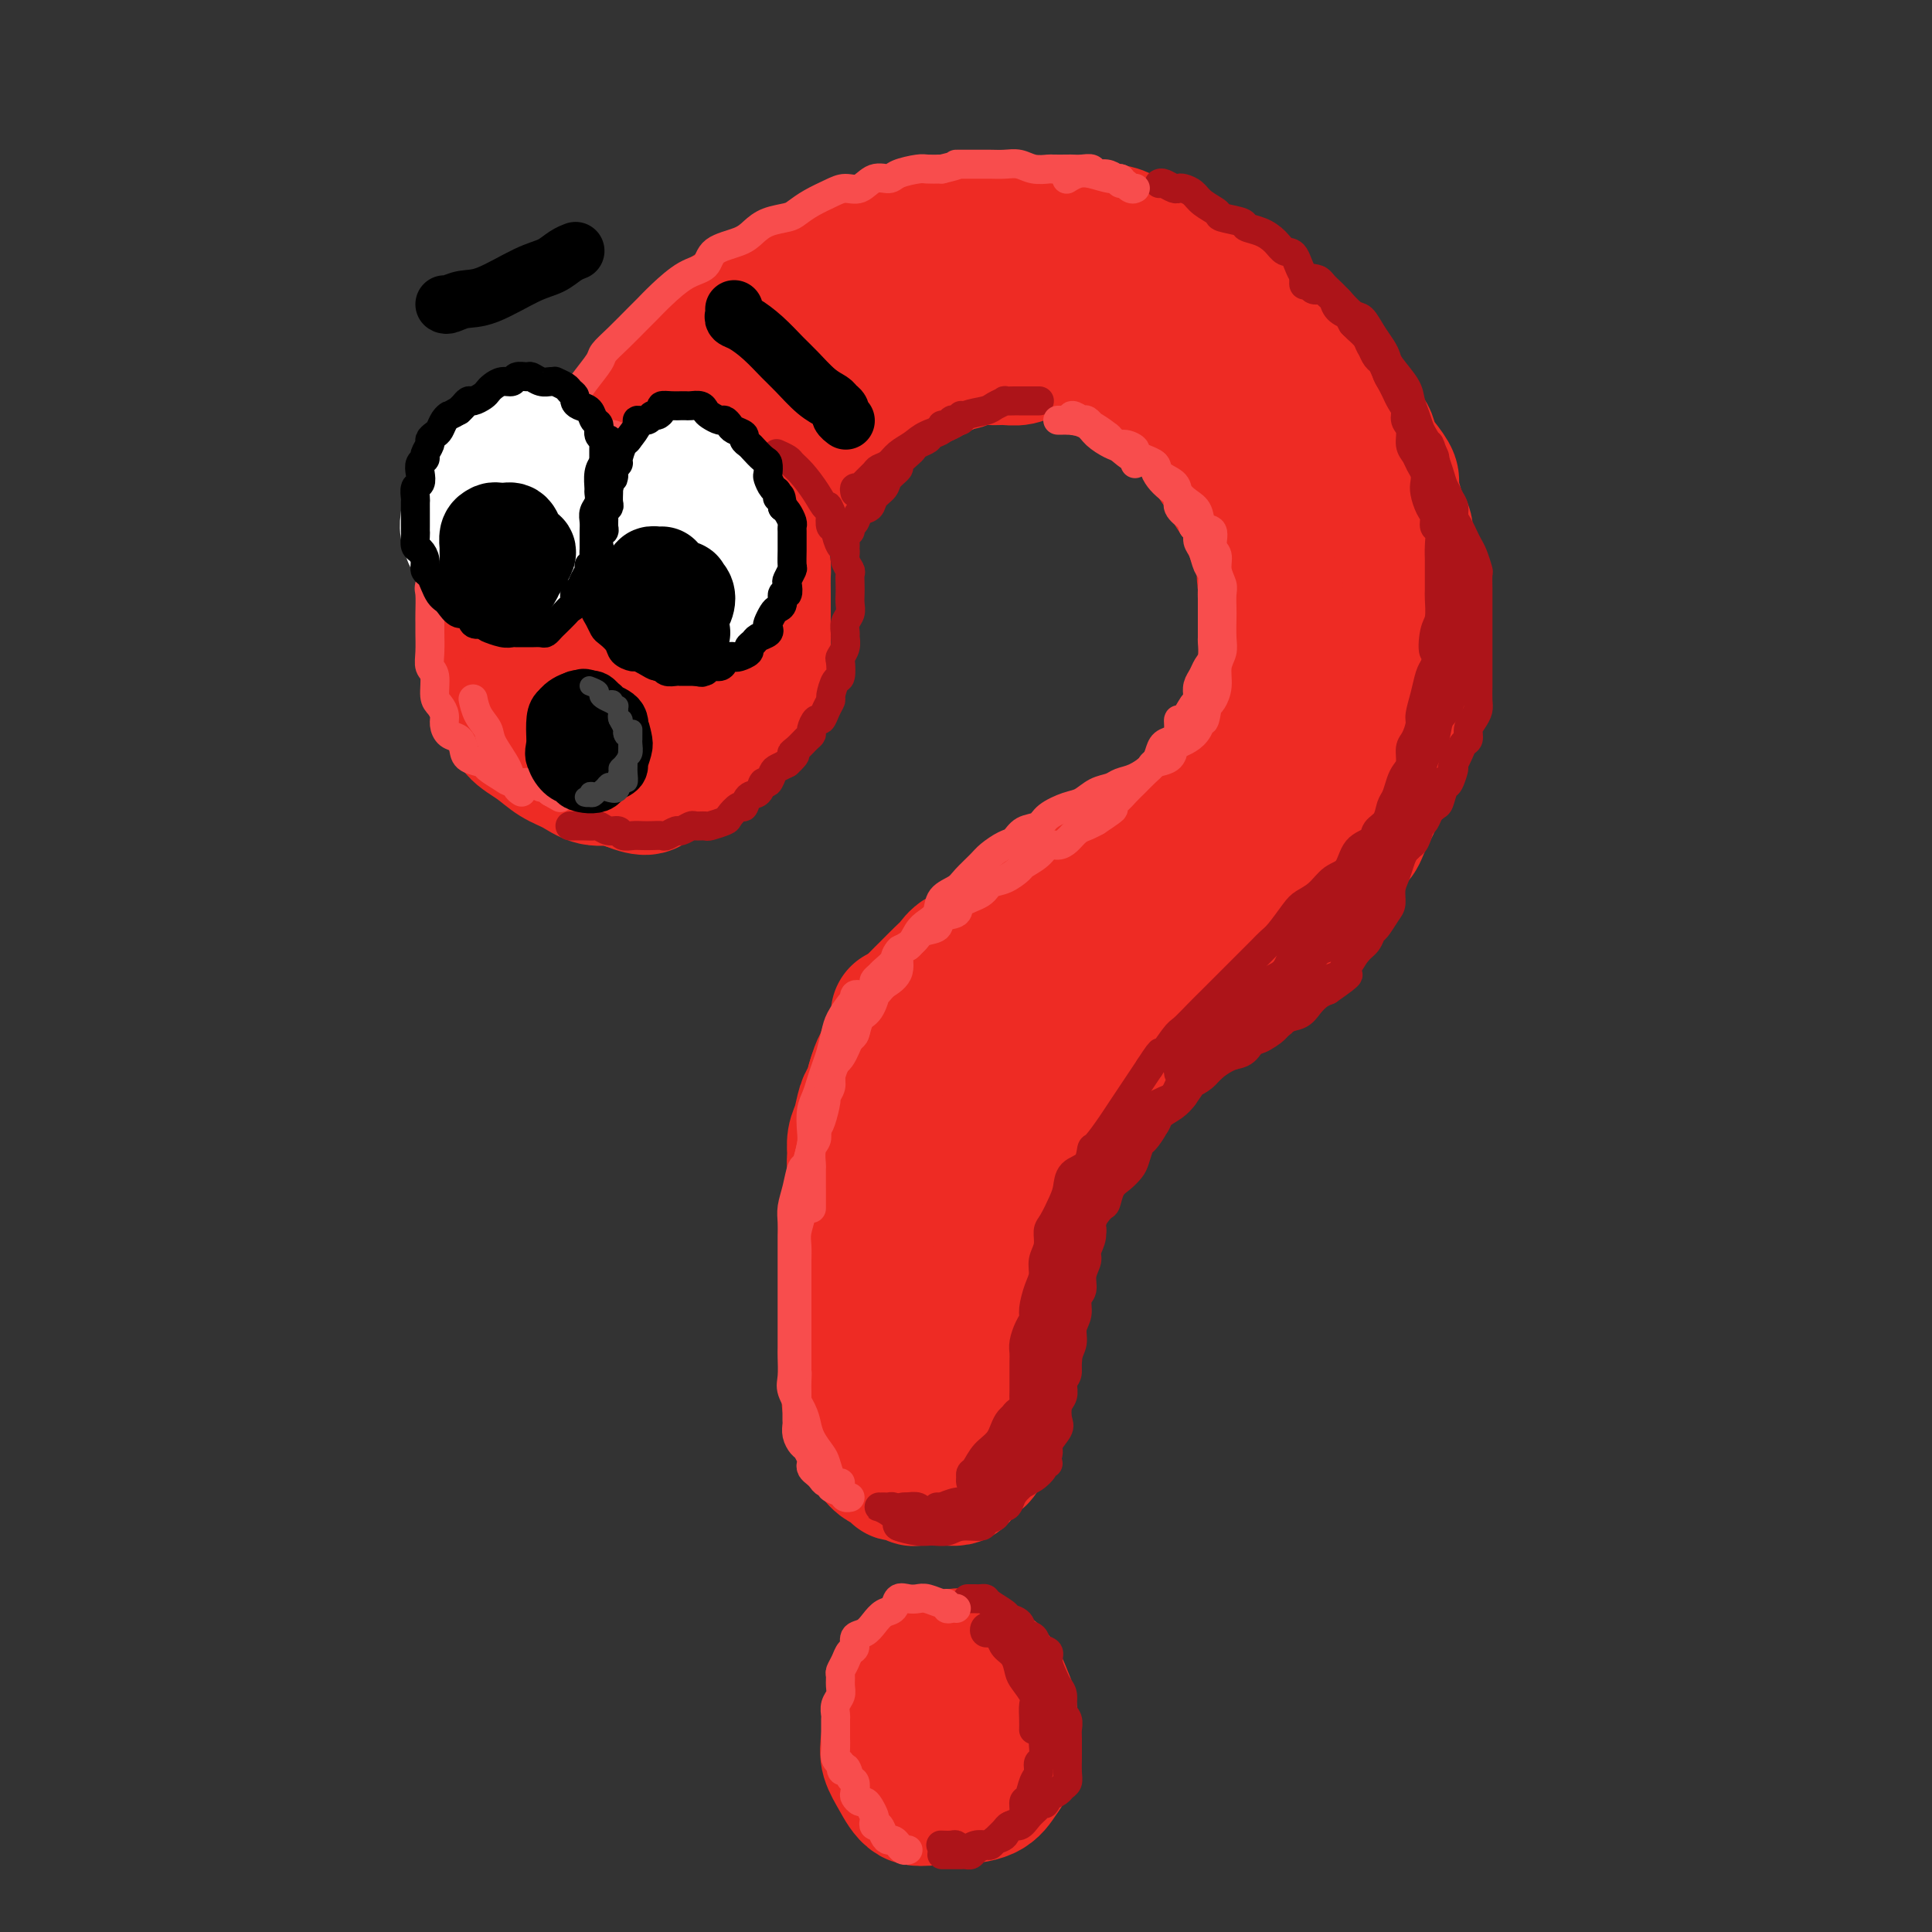 <svg viewBox='0 0 400 400' version='1.1' xmlns='http://www.w3.org/2000/svg' xmlns:xlink='http://www.w3.org/1999/xlink'><rect x="0" y="0" width="400" height="400" fill="#333333" stroke="none"/><g fill='none' stroke='rgb(238,43,36)' stroke-width='28' stroke-linecap='round' stroke-linejoin='round'><path d='M133,109c-0.006,-0.331 -0.013,-0.661 0,-1c0.013,-0.339 0.045,-0.685 0,-1c-0.045,-0.315 -0.166,-0.598 0,-1c0.166,-0.402 0.621,-0.922 1,-1c0.379,-0.078 0.683,0.287 1,0c0.317,-0.287 0.648,-1.227 1,-2c0.352,-0.773 0.727,-1.381 1,-2c0.273,-0.619 0.444,-1.250 1,-2c0.556,-0.750 1.496,-1.618 2,-2c0.504,-0.382 0.571,-0.276 1,-1c0.429,-0.724 1.218,-2.276 2,-3c0.782,-0.724 1.557,-0.618 2,-1c0.443,-0.382 0.556,-1.252 1,-2c0.444,-0.748 1.220,-1.374 2,-2c0.780,-0.626 1.564,-1.252 2,-2c0.436,-0.748 0.524,-1.617 1,-2c0.476,-0.383 1.342,-0.281 2,-1c0.658,-0.719 1.110,-2.259 2,-3c0.890,-0.741 2.218,-0.683 3,-1c0.782,-0.317 1.018,-1.008 2,-2c0.982,-0.992 2.709,-2.283 4,-3c1.291,-0.717 2.145,-0.858 3,-1'/><path d='M167,73c2.603,-1.731 3.110,-2.558 4,-3c0.890,-0.442 2.164,-0.500 3,-1c0.836,-0.500 1.234,-1.442 2,-2c0.766,-0.558 1.900,-0.731 3,-1c1.100,-0.269 2.167,-0.632 3,-1c0.833,-0.368 1.433,-0.739 2,-1c0.567,-0.261 1.100,-0.412 2,-1c0.900,-0.588 2.167,-1.612 3,-2c0.833,-0.388 1.233,-0.142 2,0c0.767,0.142 1.900,0.178 3,0c1.100,-0.178 2.168,-0.569 3,-1c0.832,-0.431 1.429,-0.900 2,-1c0.571,-0.100 1.116,0.169 2,0c0.884,-0.169 2.107,-0.777 3,-1c0.893,-0.223 1.454,-0.060 2,0c0.546,0.060 1.075,0.016 2,0c0.925,-0.016 2.246,-0.004 3,0c0.754,0.004 0.939,0.000 2,0c1.061,-0.000 2.996,0.003 4,0c1.004,-0.003 1.078,-0.012 2,0c0.922,0.012 2.694,0.045 4,0c1.306,-0.045 2.147,-0.167 3,0c0.853,0.167 1.717,0.625 3,1c1.283,0.375 2.986,0.668 4,1c1.014,0.332 1.338,0.704 2,1c0.662,0.296 1.662,0.517 3,1c1.338,0.483 3.013,1.229 4,2c0.987,0.771 1.285,1.568 2,2c0.715,0.432 1.846,0.501 3,1c1.154,0.499 2.330,1.428 3,2c0.670,0.572 0.835,0.786 1,1'/><path d='M251,70c4.407,2.440 2.923,2.540 3,3c0.077,0.460 1.714,1.281 3,2c1.286,0.719 2.222,1.337 3,2c0.778,0.663 1.396,1.370 2,2c0.604,0.630 1.192,1.183 2,2c0.808,0.817 1.837,1.899 3,3c1.163,1.101 2.461,2.223 3,3c0.539,0.777 0.318,1.211 1,2c0.682,0.789 2.265,1.932 3,3c0.735,1.068 0.620,2.060 1,3c0.380,0.940 1.254,1.829 2,3c0.746,1.171 1.364,2.623 2,4c0.636,1.377 1.288,2.677 2,4c0.712,1.323 1.482,2.667 2,4c0.518,1.333 0.784,2.654 1,4c0.216,1.346 0.384,2.719 1,4c0.616,1.281 1.682,2.472 2,4c0.318,1.528 -0.111,3.394 0,5c0.111,1.606 0.761,2.951 1,4c0.239,1.049 0.065,1.803 0,3c-0.065,1.197 -0.021,2.838 0,4c0.021,1.162 0.021,1.846 0,3c-0.021,1.154 -0.061,2.777 0,4c0.061,1.223 0.223,2.046 0,3c-0.223,0.954 -0.830,2.041 -1,3c-0.170,0.959 0.096,1.792 0,3c-0.096,1.208 -0.553,2.790 -1,4c-0.447,1.210 -0.883,2.046 -1,3c-0.117,0.954 0.084,2.026 0,3c-0.084,0.974 -0.453,1.850 -1,3c-0.547,1.150 -1.274,2.575 -2,4'/><path d='M282,171c-1.367,3.930 -1.784,2.255 -2,2c-0.216,-0.255 -0.233,0.909 -1,2c-0.767,1.091 -2.286,2.108 -3,3c-0.714,0.892 -0.623,1.660 -1,2c-0.377,0.340 -1.222,0.251 -2,1c-0.778,0.749 -1.488,2.337 -2,3c-0.512,0.663 -0.828,0.400 -1,1c-0.172,0.600 -0.202,2.061 -1,3c-0.798,0.939 -2.363,1.355 -3,2c-0.637,0.645 -0.345,1.520 -1,2c-0.655,0.480 -2.257,0.565 -3,1c-0.743,0.435 -0.627,1.220 -1,2c-0.373,0.780 -1.236,1.555 -2,2c-0.764,0.445 -1.429,0.561 -2,1c-0.571,0.439 -1.049,1.202 -2,2c-0.951,0.798 -2.375,1.631 -3,2c-0.625,0.369 -0.450,0.275 -1,1c-0.550,0.725 -1.823,2.270 -3,3c-1.177,0.730 -2.256,0.647 -3,1c-0.744,0.353 -1.152,1.144 -2,2c-0.848,0.856 -2.138,1.776 -3,2c-0.862,0.224 -1.298,-0.249 -2,0c-0.702,0.249 -1.672,1.220 -3,2c-1.328,0.780 -3.016,1.367 -4,2c-0.984,0.633 -1.265,1.310 -2,2c-0.735,0.690 -1.925,1.391 -3,2c-1.075,0.609 -2.034,1.124 -3,2c-0.966,0.876 -1.939,2.111 -3,3c-1.061,0.889 -2.209,1.432 -3,2c-0.791,0.568 -1.226,1.162 -2,2c-0.774,0.838 -1.887,1.919 -3,3'/><path d='M212,231c-7.386,5.611 -2.351,2.640 -1,2c1.351,-0.640 -0.981,1.053 -2,2c-1.019,0.947 -0.724,1.148 -1,2c-0.276,0.852 -1.124,2.354 -2,3c-0.876,0.646 -1.780,0.436 -2,1c-0.220,0.564 0.243,1.901 0,3c-0.243,1.099 -1.194,1.961 -2,3c-0.806,1.039 -1.469,2.257 -2,3c-0.531,0.743 -0.931,1.012 -1,2c-0.069,0.988 0.193,2.694 0,4c-0.193,1.306 -0.840,2.212 -1,3c-0.160,0.788 0.168,1.460 0,2c-0.168,0.540 -0.834,0.950 -1,2c-0.166,1.050 0.166,2.742 0,4c-0.166,1.258 -0.829,2.084 -1,3c-0.171,0.916 0.150,1.922 0,3c-0.150,1.078 -0.772,2.227 -1,3c-0.228,0.773 -0.061,1.170 0,2c0.061,0.830 0.017,2.094 0,3c-0.017,0.906 -0.008,1.455 0,2c0.008,0.545 0.016,1.087 0,2c-0.016,0.913 -0.057,2.198 0,3c0.057,0.802 0.213,1.122 0,2c-0.213,0.878 -0.793,2.316 -1,3c-0.207,0.684 -0.039,0.614 0,1c0.039,0.386 -0.051,1.227 0,2c0.051,0.773 0.245,1.477 0,2c-0.245,0.523 -0.927,0.864 -1,1c-0.073,0.136 0.464,0.068 1,0'/><path d='M194,299c-1.000,8.167 -0.500,4.083 0,0'/><path d='M195,347c0.068,-0.004 0.135,-0.008 0,0c-0.135,0.008 -0.474,0.028 -1,0c-0.526,-0.028 -1.241,-0.106 -2,0c-0.759,0.106 -1.563,0.394 -2,1c-0.437,0.606 -0.508,1.530 -1,3c-0.492,1.470 -1.405,3.487 -2,5c-0.595,1.513 -0.870,2.521 -1,4c-0.130,1.479 -0.113,3.427 0,5c0.113,1.573 0.322,2.771 1,4c0.678,1.229 1.824,2.489 3,3c1.176,0.511 2.381,0.273 4,0c1.619,-0.273 3.650,-0.581 5,-1c1.350,-0.419 2.019,-0.951 3,-2c0.981,-1.049 2.276,-2.617 3,-4c0.724,-1.383 0.879,-2.581 1,-4c0.121,-1.419 0.209,-3.060 0,-4c-0.209,-0.940 -0.715,-1.180 -1,-2c-0.285,-0.820 -0.349,-2.219 -1,-3c-0.651,-0.781 -1.889,-0.943 -3,-1c-1.111,-0.057 -2.094,-0.009 -3,0c-0.906,0.009 -1.735,-0.022 -3,0c-1.265,0.022 -2.968,0.095 -4,1c-1.032,0.905 -1.395,2.642 -2,4c-0.605,1.358 -1.452,2.338 -2,3c-0.548,0.662 -0.797,1.005 -1,2c-0.203,0.995 -0.362,2.642 0,4c0.362,1.358 1.243,2.427 2,3c0.757,0.573 1.388,0.648 3,1c1.612,0.352 4.203,0.979 6,1c1.797,0.021 2.799,-0.566 4,-1c1.201,-0.434 2.600,-0.717 4,-1'/><path d='M205,368c1.919,-1.022 2.718,-2.576 3,-4c0.282,-1.424 0.049,-2.719 0,-4c-0.049,-1.281 0.087,-2.550 0,-4c-0.087,-1.450 -0.396,-3.082 -1,-4c-0.604,-0.918 -1.501,-1.123 -3,-2c-1.499,-0.877 -3.599,-2.425 -5,-3c-1.401,-0.575 -2.101,-0.176 -3,0c-0.899,0.176 -1.995,0.130 -3,0c-1.005,-0.130 -1.919,-0.345 -3,0c-1.081,0.345 -2.330,1.250 -3,2c-0.670,0.750 -0.763,1.347 -1,2c-0.237,0.653 -0.619,1.363 -1,3c-0.381,1.637 -0.760,4.200 -1,6c-0.240,1.800 -0.342,2.837 0,4c0.342,1.163 1.127,2.454 2,4c0.873,1.546 1.833,3.348 3,4c1.167,0.652 2.541,0.154 4,0c1.459,-0.154 3.004,0.034 5,0c1.996,-0.034 4.445,-0.292 6,-1c1.555,-0.708 2.218,-1.868 3,-3c0.782,-1.132 1.683,-2.236 2,-4c0.317,-1.764 0.052,-4.187 0,-6c-0.052,-1.813 0.111,-3.015 0,-4c-0.111,-0.985 -0.494,-1.752 -1,-3c-0.506,-1.248 -1.134,-2.976 -2,-4c-0.866,-1.024 -1.968,-1.345 -3,-2c-1.032,-0.655 -1.992,-1.645 -3,-2c-1.008,-0.355 -2.064,-0.074 -3,0c-0.936,0.074 -1.752,-0.057 -3,0c-1.248,0.057 -2.928,0.302 -4,1c-1.072,0.698 -1.536,1.849 -2,3'/><path d='M188,347c-2.305,1.509 -2.069,3.282 -2,5c0.069,1.718 -0.029,3.382 0,5c0.029,1.618 0.185,3.191 0,5c-0.185,1.809 -0.713,3.855 0,5c0.713,1.145 2.666,1.389 4,2c1.334,0.611 2.050,1.590 3,2c0.950,0.410 2.136,0.252 4,0c1.864,-0.252 4.408,-0.597 6,-1c1.592,-0.403 2.232,-0.863 3,-2c0.768,-1.137 1.662,-2.949 2,-4c0.338,-1.051 0.118,-1.340 0,-2c-0.118,-0.660 -0.135,-1.692 0,-2c0.135,-0.308 0.421,0.110 0,0c-0.421,-0.110 -1.549,-0.746 -2,-1c-0.451,-0.254 -0.226,-0.127 0,0'/><path d='M187,300c0.000,-0.446 0.000,-0.892 0,-1c-0.000,-0.108 -0.000,0.123 0,0c0.000,-0.123 0.001,-0.599 0,-1c-0.001,-0.401 -0.004,-0.726 0,-1c0.004,-0.274 0.015,-0.496 0,-1c-0.015,-0.504 -0.057,-1.290 0,-2c0.057,-0.710 0.211,-1.344 0,-2c-0.211,-0.656 -0.789,-1.334 -1,-2c-0.211,-0.666 -0.056,-1.319 0,-2c0.056,-0.681 0.011,-1.391 0,-2c-0.011,-0.609 0.011,-1.117 0,-2c-0.011,-0.883 -0.055,-2.142 0,-3c0.055,-0.858 0.211,-1.317 0,-2c-0.211,-0.683 -0.788,-1.590 -1,-2c-0.212,-0.410 -0.061,-0.321 0,-1c0.061,-0.679 0.030,-2.125 0,-3c-0.030,-0.875 -0.060,-1.179 0,-2c0.060,-0.821 0.208,-2.158 0,-3c-0.208,-0.842 -0.774,-1.188 -1,-2c-0.226,-0.812 -0.113,-2.089 0,-3c0.113,-0.911 0.226,-1.457 0,-2c-0.226,-0.543 -0.793,-1.084 -1,-2c-0.207,-0.916 -0.056,-2.208 0,-3c0.056,-0.792 0.016,-1.083 0,-2c-0.016,-0.917 -0.008,-2.458 0,-4'/><path d='M183,250c-0.662,-8.129 -0.317,-3.452 0,-2c0.317,1.452 0.607,-0.320 1,-2c0.393,-1.680 0.890,-3.269 1,-4c0.110,-0.731 -0.168,-0.603 0,-1c0.168,-0.397 0.781,-1.319 1,-2c0.219,-0.681 0.044,-1.122 0,-2c-0.044,-0.878 0.042,-2.193 0,-3c-0.042,-0.807 -0.214,-1.107 0,-2c0.214,-0.893 0.812,-2.380 1,-3c0.188,-0.620 -0.035,-0.374 0,-1c0.035,-0.626 0.328,-2.126 1,-3c0.672,-0.874 1.724,-1.122 2,-2c0.276,-0.878 -0.226,-2.384 0,-3c0.226,-0.616 1.178,-0.340 2,-1c0.822,-0.660 1.514,-2.256 2,-3c0.486,-0.744 0.766,-0.635 1,-1c0.234,-0.365 0.421,-1.203 1,-2c0.579,-0.797 1.548,-1.551 2,-2c0.452,-0.449 0.385,-0.592 1,-1c0.615,-0.408 1.912,-1.082 3,-2c1.088,-0.918 1.969,-2.081 3,-3c1.031,-0.919 2.214,-1.593 3,-2c0.786,-0.407 1.176,-0.547 2,-1c0.824,-0.453 2.082,-1.221 3,-2c0.918,-0.779 1.495,-1.570 2,-2c0.505,-0.430 0.938,-0.500 2,-1c1.062,-0.500 2.751,-1.430 4,-2c1.249,-0.570 2.056,-0.782 3,-1c0.944,-0.218 2.023,-0.443 3,-1c0.977,-0.557 1.850,-1.445 3,-2c1.150,-0.555 2.575,-0.778 4,-1'/><path d='M234,190c3.431,-1.308 2.509,-0.577 3,-1c0.491,-0.423 2.396,-2.000 4,-3c1.604,-1.000 2.908,-1.423 4,-2c1.092,-0.577 1.973,-1.307 3,-2c1.027,-0.693 2.199,-1.350 3,-2c0.801,-0.650 1.230,-1.294 2,-2c0.770,-0.706 1.882,-1.473 3,-2c1.118,-0.527 2.243,-0.814 3,-1c0.757,-0.186 1.145,-0.273 2,-1c0.855,-0.727 2.177,-2.096 3,-3c0.823,-0.904 1.149,-1.342 2,-2c0.851,-0.658 2.228,-1.535 3,-2c0.772,-0.465 0.939,-0.516 1,-1c0.061,-0.484 0.016,-1.399 0,-2c-0.016,-0.601 -0.005,-0.886 0,-1c0.005,-0.114 0.002,-0.057 0,0'/><path d='M136,108c-0.335,0.111 -0.670,0.222 -1,0c-0.330,-0.222 -0.653,-0.778 -1,-1c-0.347,-0.222 -0.716,-0.112 -1,0c-0.284,0.112 -0.482,0.226 -1,0c-0.518,-0.226 -1.355,-0.792 -2,-1c-0.645,-0.208 -1.099,-0.058 -2,0c-0.901,0.058 -2.250,0.023 -3,0c-0.750,-0.023 -0.900,-0.033 -2,0c-1.100,0.033 -3.151,0.109 -4,0c-0.849,-0.109 -0.497,-0.402 -1,0c-0.503,0.402 -1.861,1.498 -3,2c-1.139,0.502 -2.060,0.410 -3,1c-0.940,0.590 -1.901,1.864 -3,3c-1.099,1.136 -2.337,2.136 -3,3c-0.663,0.864 -0.752,1.593 -1,3c-0.248,1.407 -0.654,3.492 -1,5c-0.346,1.508 -0.630,2.439 -1,3c-0.370,0.561 -0.826,0.751 -1,2c-0.174,1.249 -0.067,3.555 0,5c0.067,1.445 0.096,2.028 0,3c-0.096,0.972 -0.315,2.332 0,4c0.315,1.668 1.164,3.644 2,5c0.836,1.356 1.658,2.092 2,3c0.342,0.908 0.205,1.988 1,3c0.795,1.012 2.523,1.955 4,3c1.477,1.045 2.702,2.192 4,3c1.298,0.808 2.667,1.279 4,2c1.333,0.721 2.628,1.694 4,2c1.372,0.306 2.821,-0.055 4,0c1.179,0.055 2.090,0.528 3,1'/><path d='M130,162c4.498,1.797 4.244,0.789 5,0c0.756,-0.789 2.524,-1.358 4,-2c1.476,-0.642 2.660,-1.356 4,-2c1.340,-0.644 2.835,-1.218 4,-2c1.165,-0.782 2.001,-1.772 3,-3c0.999,-1.228 2.163,-2.695 3,-4c0.837,-1.305 1.349,-2.449 2,-4c0.651,-1.551 1.443,-3.509 2,-5c0.557,-1.491 0.881,-2.515 1,-4c0.119,-1.485 0.032,-3.433 0,-5c-0.032,-1.567 -0.011,-2.754 0,-4c0.011,-1.246 0.011,-2.550 0,-4c-0.011,-1.450 -0.033,-3.046 0,-4c0.033,-0.954 0.120,-1.266 0,-2c-0.120,-0.734 -0.449,-1.889 -1,-3c-0.551,-1.111 -1.326,-2.177 -2,-3c-0.674,-0.823 -1.247,-1.401 -2,-2c-0.753,-0.599 -1.685,-1.218 -3,-2c-1.315,-0.782 -3.013,-1.726 -4,-2c-0.987,-0.274 -1.262,0.122 -2,0c-0.738,-0.122 -1.940,-0.761 -3,-1c-1.060,-0.239 -1.977,-0.078 -3,0c-1.023,0.078 -2.151,0.072 -3,0c-0.849,-0.072 -1.418,-0.209 -2,0c-0.582,0.209 -1.175,0.763 -2,1c-0.825,0.237 -1.880,0.158 -3,0c-1.120,-0.158 -2.306,-0.393 -3,0c-0.694,0.393 -0.897,1.415 -2,2c-1.103,0.585 -3.105,0.735 -4,1c-0.895,0.265 -0.684,0.647 -1,1c-0.316,0.353 -1.158,0.676 -2,1'/><path d='M116,110c-1.505,1.652 -0.767,3.281 -1,4c-0.233,0.719 -1.435,0.527 -2,1c-0.565,0.473 -0.491,1.612 -1,3c-0.509,1.388 -1.601,3.026 -2,4c-0.399,0.974 -0.107,1.283 0,2c0.107,0.717 0.028,1.842 0,3c-0.028,1.158 -0.004,2.350 0,3c0.004,0.650 -0.013,0.760 0,1c0.013,0.240 0.056,0.611 0,1c-0.056,0.389 -0.211,0.795 0,1c0.211,0.205 0.789,0.210 1,0c0.211,-0.210 0.057,-0.633 0,-1c-0.057,-0.367 -0.015,-0.677 0,-1c0.015,-0.323 0.004,-0.660 0,-1c-0.004,-0.340 -0.001,-0.683 0,-1c0.001,-0.317 0.000,-0.609 0,-1c-0.000,-0.391 -0.000,-0.881 0,-1c0.000,-0.119 0.000,0.133 0,0c-0.000,-0.133 -0.000,-0.651 0,-1c0.000,-0.349 0.000,-0.528 0,-1c-0.000,-0.472 -0.000,-1.236 0,-2'/><path d='M111,123c-0.067,-1.454 -0.736,-0.090 -1,0c-0.264,0.090 -0.123,-1.093 0,-2c0.123,-0.907 0.228,-1.538 0,-2c-0.228,-0.462 -0.789,-0.754 -1,-1c-0.211,-0.246 -0.071,-0.446 0,-1c0.071,-0.554 0.074,-1.462 0,-2c-0.074,-0.538 -0.223,-0.708 0,-1c0.223,-0.292 0.820,-0.707 1,-1c0.180,-0.293 -0.055,-0.463 0,-1c0.055,-0.537 0.400,-1.442 1,-2c0.600,-0.558 1.456,-0.770 2,-1c0.544,-0.230 0.776,-0.480 1,-1c0.224,-0.520 0.441,-1.312 1,-2c0.559,-0.688 1.462,-1.274 2,-2c0.538,-0.726 0.711,-1.593 1,-2c0.289,-0.407 0.692,-0.353 1,-1c0.308,-0.647 0.520,-1.993 1,-3c0.480,-1.007 1.227,-1.675 2,-2c0.773,-0.325 1.572,-0.309 2,-1c0.428,-0.691 0.486,-2.090 1,-3c0.514,-0.910 1.484,-1.330 2,-2c0.516,-0.670 0.579,-1.588 1,-2c0.421,-0.412 1.201,-0.318 2,-1c0.799,-0.682 1.618,-2.140 2,-3c0.382,-0.860 0.328,-1.121 1,-2c0.672,-0.879 2.071,-2.375 3,-3c0.929,-0.625 1.390,-0.377 2,-1c0.610,-0.623 1.370,-2.115 2,-3c0.630,-0.885 1.131,-1.161 2,-2c0.869,-0.839 2.105,-2.240 3,-3c0.895,-0.760 1.447,-0.880 2,-1'/><path d='M147,69c6.470,-7.220 4.147,-3.770 4,-3c-0.147,0.770 1.884,-1.142 3,-2c1.116,-0.858 1.318,-0.664 2,-1c0.682,-0.336 1.846,-1.204 3,-2c1.154,-0.796 2.299,-1.522 3,-2c0.701,-0.478 0.958,-0.709 2,-1c1.042,-0.291 2.870,-0.642 4,-1c1.130,-0.358 1.563,-0.723 2,-1c0.437,-0.277 0.877,-0.466 2,-1c1.123,-0.534 2.927,-1.414 4,-2c1.073,-0.586 1.414,-0.878 2,-1c0.586,-0.122 1.416,-0.075 2,0c0.584,0.075 0.923,0.179 2,0c1.077,-0.179 2.892,-0.640 4,-1c1.108,-0.360 1.508,-0.618 2,-1c0.492,-0.382 1.075,-0.887 2,-1c0.925,-0.113 2.191,0.166 3,0c0.809,-0.166 1.160,-0.776 2,-1c0.840,-0.224 2.168,-0.060 3,0c0.832,0.060 1.168,0.016 2,0c0.832,-0.016 2.161,-0.005 3,0c0.839,0.005 1.188,0.005 2,0c0.812,-0.005 2.088,-0.016 3,0c0.912,0.016 1.460,0.060 2,0c0.540,-0.060 1.071,-0.223 2,0c0.929,0.223 2.257,0.833 3,1c0.743,0.167 0.901,-0.107 2,0c1.099,0.107 3.140,0.596 4,1c0.860,0.404 0.539,0.724 1,1c0.461,0.276 1.703,0.507 3,1c1.297,0.493 2.648,1.246 4,2'/><path d='M229,54c2.944,1.368 1.803,1.788 2,2c0.197,0.212 1.732,0.216 3,1c1.268,0.784 2.269,2.350 3,3c0.731,0.650 1.193,0.386 2,1c0.807,0.614 1.959,2.108 3,3c1.041,0.892 1.973,1.183 3,2c1.027,0.817 2.151,2.161 3,3c0.849,0.839 1.425,1.174 2,2c0.575,0.826 1.151,2.142 2,3c0.849,0.858 1.972,1.259 3,2c1.028,0.741 1.962,1.821 3,3c1.038,1.179 2.179,2.455 3,3c0.821,0.545 1.323,0.357 2,1c0.677,0.643 1.528,2.116 2,3c0.472,0.884 0.563,1.180 1,2c0.437,0.820 1.220,2.163 2,3c0.780,0.837 1.557,1.169 2,2c0.443,0.831 0.551,2.162 1,3c0.449,0.838 1.239,1.182 2,2c0.761,0.818 1.495,2.110 2,3c0.505,0.890 0.783,1.380 1,2c0.217,0.620 0.373,1.371 1,2c0.627,0.629 1.726,1.135 2,2c0.274,0.865 -0.277,2.089 0,3c0.277,0.911 1.381,1.508 2,2c0.619,0.492 0.754,0.879 1,2c0.246,1.121 0.605,2.974 1,4c0.395,1.026 0.828,1.223 1,2c0.172,0.777 0.085,2.132 0,3c-0.085,0.868 -0.167,1.248 0,2c0.167,0.752 0.584,1.876 1,3'/><path d='M285,128c0.912,3.840 0.194,2.939 0,3c-0.194,0.061 0.138,1.083 0,2c-0.138,0.917 -0.744,1.730 -1,3c-0.256,1.270 -0.162,2.997 0,4c0.162,1.003 0.393,1.281 0,2c-0.393,0.719 -1.410,1.878 -2,3c-0.590,1.122 -0.753,2.206 -1,3c-0.247,0.794 -0.577,1.299 -1,2c-0.423,0.701 -0.940,1.597 -1,3c-0.060,1.403 0.336,3.314 0,4c-0.336,0.686 -1.403,0.148 -2,1c-0.597,0.852 -0.723,3.096 -1,4c-0.277,0.904 -0.704,0.469 -1,1c-0.296,0.531 -0.461,2.030 -1,3c-0.539,0.970 -1.454,1.412 -2,2c-0.546,0.588 -0.724,1.323 -1,2c-0.276,0.677 -0.651,1.297 -1,2c-0.349,0.703 -0.673,1.489 -1,2c-0.327,0.511 -0.658,0.748 -1,1c-0.342,0.252 -0.696,0.518 -1,1c-0.304,0.482 -0.557,1.181 -1,2c-0.443,0.819 -1.077,1.759 -2,2c-0.923,0.241 -2.135,-0.217 -3,0c-0.865,0.217 -1.383,1.108 -2,2c-0.617,0.892 -1.332,1.783 -2,2c-0.668,0.217 -1.289,-0.240 -2,0c-0.711,0.240 -1.511,1.178 -2,2c-0.489,0.822 -0.667,1.530 -1,2c-0.333,0.470 -0.820,0.704 -1,1c-0.180,0.296 -0.051,0.656 0,1c0.051,0.344 0.026,0.672 0,1'/><path d='M251,191c-2.356,1.825 -0.746,-0.111 0,-1c0.746,-0.889 0.628,-0.729 1,-1c0.372,-0.271 1.235,-0.972 2,-2c0.765,-1.028 1.431,-2.382 2,-3c0.569,-0.618 1.042,-0.500 2,-1c0.958,-0.500 2.402,-1.618 3,-3c0.598,-1.382 0.349,-3.030 1,-4c0.651,-0.970 2.203,-1.264 3,-2c0.797,-0.736 0.840,-1.915 1,-3c0.160,-1.085 0.438,-2.075 1,-3c0.562,-0.925 1.407,-1.785 2,-3c0.593,-1.215 0.933,-2.786 1,-4c0.067,-1.214 -0.139,-2.070 0,-3c0.139,-0.930 0.625,-1.932 1,-3c0.375,-1.068 0.640,-2.200 1,-3c0.360,-0.800 0.814,-1.267 1,-2c0.186,-0.733 0.102,-1.732 0,-3c-0.102,-1.268 -0.224,-2.805 0,-4c0.224,-1.195 0.792,-2.047 1,-3c0.208,-0.953 0.057,-2.005 0,-3c-0.057,-0.995 -0.018,-1.932 0,-3c0.018,-1.068 0.016,-2.267 0,-3c-0.016,-0.733 -0.046,-1.001 0,-2c0.046,-0.999 0.167,-2.728 0,-4c-0.167,-1.272 -0.622,-2.087 -1,-3c-0.378,-0.913 -0.679,-1.925 -1,-3c-0.321,-1.075 -0.663,-2.212 -1,-3c-0.337,-0.788 -0.668,-1.225 -1,-2c-0.332,-0.775 -0.666,-1.887 -1,-3'/><path d='M269,111c-1.158,-2.459 -1.553,-1.607 -2,-2c-0.447,-0.393 -0.945,-2.031 -1,-3c-0.055,-0.969 0.335,-1.270 0,-2c-0.335,-0.730 -1.395,-1.890 -2,-3c-0.605,-1.110 -0.756,-2.170 -1,-3c-0.244,-0.830 -0.580,-1.428 -1,-2c-0.420,-0.572 -0.923,-1.117 -1,-2c-0.077,-0.883 0.274,-2.106 0,-3c-0.274,-0.894 -1.171,-1.461 -2,-2c-0.829,-0.539 -1.589,-1.050 -2,-2c-0.411,-0.950 -0.472,-2.337 -1,-3c-0.528,-0.663 -1.521,-0.601 -2,-1c-0.479,-0.399 -0.442,-1.258 -1,-2c-0.558,-0.742 -1.710,-1.367 -2,-2c-0.290,-0.633 0.283,-1.273 0,-2c-0.283,-0.727 -1.423,-1.542 -2,-2c-0.577,-0.458 -0.592,-0.561 -1,-1c-0.408,-0.439 -1.210,-1.216 -2,-2c-0.790,-0.784 -1.567,-1.576 -2,-2c-0.433,-0.424 -0.521,-0.479 -1,-1c-0.479,-0.521 -1.349,-1.507 -2,-2c-0.651,-0.493 -1.084,-0.495 -2,-1c-0.916,-0.505 -2.315,-1.515 -3,-2c-0.685,-0.485 -0.657,-0.444 -1,-1c-0.343,-0.556 -1.057,-1.707 -2,-2c-0.943,-0.293 -2.114,0.272 -3,0c-0.886,-0.272 -1.486,-1.382 -2,-2c-0.514,-0.618 -0.942,-0.743 -2,-1c-1.058,-0.257 -2.746,-0.646 -4,-1c-1.254,-0.354 -2.072,-0.673 -3,-1c-0.928,-0.327 -1.964,-0.664 -3,-1'/><path d='M216,55c-3.435,-0.928 -3.522,-0.249 -4,0c-0.478,0.249 -1.346,0.067 -2,0c-0.654,-0.067 -1.092,-0.018 -2,0c-0.908,0.018 -2.286,0.006 -3,0c-0.714,-0.006 -0.765,-0.006 -1,0c-0.235,0.006 -0.655,0.016 -1,0c-0.345,-0.016 -0.614,-0.060 -1,0c-0.386,0.060 -0.889,0.222 -1,0c-0.111,-0.222 0.168,-0.829 0,-1c-0.168,-0.171 -0.785,0.095 -1,0c-0.215,-0.095 -0.027,-0.550 0,-1c0.027,-0.450 -0.106,-0.894 0,-1c0.106,-0.106 0.451,0.125 1,0c0.549,-0.125 1.304,-0.607 2,-1c0.696,-0.393 1.335,-0.698 2,-1c0.665,-0.302 1.357,-0.603 2,-1c0.643,-0.397 1.239,-0.891 2,-1c0.761,-0.109 1.689,0.166 3,0c1.311,-0.166 3.007,-0.772 4,-1c0.993,-0.228 1.284,-0.076 2,0c0.716,0.076 1.859,0.076 3,0c1.141,-0.076 2.282,-0.228 3,0c0.718,0.228 1.014,0.834 2,1c0.986,0.166 2.663,-0.110 4,0c1.337,0.110 2.335,0.606 3,1c0.665,0.394 0.997,0.686 2,1c1.003,0.314 2.678,0.650 4,1c1.322,0.350 2.293,0.712 3,1c0.707,0.288 1.152,0.501 2,1c0.848,0.499 2.099,1.286 3,2c0.901,0.714 1.450,1.357 2,2'/><path d='M249,57c4.236,1.595 2.327,0.582 2,1c-0.327,0.418 0.928,2.267 2,3c1.072,0.733 1.963,0.352 3,1c1.037,0.648 2.221,2.327 3,3c0.779,0.673 1.152,0.339 2,1c0.848,0.661 2.172,2.315 3,3c0.828,0.685 1.162,0.400 2,1c0.838,0.600 2.182,2.084 3,3c0.818,0.916 1.110,1.263 2,2c0.890,0.737 2.379,1.863 3,3c0.621,1.137 0.375,2.286 1,3c0.625,0.714 2.120,0.995 3,2c0.880,1.005 1.144,2.735 2,4c0.856,1.265 2.306,2.066 3,3c0.694,0.934 0.634,2.000 1,3c0.366,1.000 1.158,1.935 2,3c0.842,1.065 1.732,2.261 2,3c0.268,0.739 -0.087,1.020 0,2c0.087,0.980 0.616,2.660 1,4c0.384,1.340 0.625,2.340 1,3c0.375,0.660 0.885,0.980 1,2c0.115,1.020 -0.165,2.741 0,4c0.165,1.259 0.776,2.055 1,3c0.224,0.945 0.060,2.038 0,3c-0.060,0.962 -0.016,1.793 0,3c0.016,1.207 0.004,2.791 0,4c-0.004,1.209 -0.001,2.042 0,3c0.001,0.958 0.000,2.040 0,3c-0.000,0.960 -0.000,1.797 0,3c0.000,1.203 0.000,2.772 0,4c-0.000,1.228 -0.000,2.114 0,3'/><path d='M292,143c0.611,7.035 0.137,2.621 0,2c-0.137,-0.621 0.063,2.550 0,4c-0.063,1.450 -0.391,1.179 -1,2c-0.609,0.821 -1.501,2.733 -2,4c-0.499,1.267 -0.607,1.888 -1,3c-0.393,1.112 -1.072,2.715 -2,4c-0.928,1.285 -2.104,2.252 -3,3c-0.896,0.748 -1.510,1.278 -2,2c-0.490,0.722 -0.854,1.635 -1,2c-0.146,0.365 -0.073,0.183 0,0'/><path d='M134,113c-1.378,1.586 -2.756,3.171 -4,6c-1.244,2.829 -2.354,6.900 -3,10c-0.646,3.100 -0.827,5.229 -1,7c-0.173,1.771 -0.337,3.184 0,4c0.337,0.816 1.177,1.036 2,1c0.823,-0.036 1.630,-0.326 3,-1c1.370,-0.674 3.302,-1.731 5,-4c1.698,-2.269 3.161,-5.748 4,-8c0.839,-2.252 1.053,-3.275 1,-5c-0.053,-1.725 -0.372,-4.152 -1,-5c-0.628,-0.848 -1.565,-0.117 -3,0c-1.435,0.117 -3.367,-0.381 -5,1c-1.633,1.381 -2.968,4.642 -4,7c-1.032,2.358 -1.761,3.812 -2,5c-0.239,1.188 0.013,2.111 0,3c-0.013,0.889 -0.292,1.743 0,2c0.292,0.257 1.156,-0.085 2,-1c0.844,-0.915 1.670,-2.404 2,-3c0.330,-0.596 0.165,-0.298 0,0'/><path d='M134,136c0.448,0.034 0.897,0.068 1,0c0.103,-0.068 -0.138,-0.237 0,-1c0.138,-0.763 0.655,-2.119 1,-3c0.345,-0.881 0.518,-1.288 1,-2c0.482,-0.712 1.273,-1.730 2,-3c0.727,-1.270 1.391,-2.791 2,-4c0.609,-1.209 1.163,-2.105 2,-3c0.837,-0.895 1.957,-1.789 3,-3c1.043,-1.211 2.008,-2.741 3,-4c0.992,-1.259 2.012,-2.248 3,-3c0.988,-0.752 1.944,-1.267 3,-2c1.056,-0.733 2.211,-1.686 3,-3c0.789,-1.314 1.211,-2.990 2,-4c0.789,-1.010 1.944,-1.353 3,-2c1.056,-0.647 2.012,-1.597 3,-3c0.988,-1.403 2.008,-3.257 3,-4c0.992,-0.743 1.955,-0.374 3,-1c1.045,-0.626 2.171,-2.247 3,-3c0.829,-0.753 1.361,-0.640 2,-1c0.639,-0.360 1.384,-1.195 2,-2c0.616,-0.805 1.103,-1.581 2,-2c0.897,-0.419 2.204,-0.480 3,-1c0.796,-0.520 1.079,-1.500 2,-2c0.921,-0.500 2.479,-0.519 4,-1c1.521,-0.481 3.006,-1.423 4,-2c0.994,-0.577 1.497,-0.788 2,-1'/><path d='M196,76c4.713,-2.641 2.995,-1.242 3,-1c0.005,0.242 1.733,-0.671 3,-1c1.267,-0.329 2.072,-0.074 3,0c0.928,0.074 1.977,-0.034 3,0c1.023,0.034 2.020,0.209 3,0c0.980,-0.209 1.943,-0.803 3,-1c1.057,-0.197 2.207,0.003 3,0c0.793,-0.003 1.228,-0.209 2,0c0.772,0.209 1.882,0.833 3,1c1.118,0.167 2.243,-0.124 3,0c0.757,0.124 1.147,0.663 2,1c0.853,0.337 2.168,0.470 3,1c0.832,0.530 1.180,1.455 2,2c0.820,0.545 2.112,0.708 3,1c0.888,0.292 1.373,0.712 2,1c0.627,0.288 1.395,0.444 2,1c0.605,0.556 1.045,1.513 2,2c0.955,0.487 2.425,0.506 3,1c0.575,0.494 0.255,1.464 1,2c0.745,0.536 2.555,0.637 3,1c0.445,0.363 -0.476,0.989 0,2c0.476,1.011 2.350,2.409 3,3c0.650,0.591 0.076,0.375 0,1c-0.076,0.625 0.347,2.092 1,3c0.653,0.908 1.537,1.257 2,2c0.463,0.743 0.505,1.879 1,3c0.495,1.121 1.442,2.226 2,3c0.558,0.774 0.727,1.218 1,2c0.273,0.782 0.650,1.903 1,3c0.350,1.097 0.671,2.171 1,3c0.329,0.829 0.664,1.415 1,2'/><path d='M261,114c2.250,4.940 1.373,3.790 1,4c-0.373,0.210 -0.244,1.782 0,3c0.244,1.218 0.601,2.084 1,3c0.399,0.916 0.840,1.882 1,3c0.160,1.118 0.040,2.389 0,4c-0.040,1.611 -0.001,3.562 0,5c0.001,1.438 -0.038,2.362 0,3c0.038,0.638 0.151,0.989 0,2c-0.151,1.011 -0.565,2.683 -1,4c-0.435,1.317 -0.889,2.278 -1,3c-0.111,0.722 0.121,1.203 0,2c-0.121,0.797 -0.593,1.908 -1,3c-0.407,1.092 -0.747,2.166 -1,3c-0.253,0.834 -0.419,1.430 -1,2c-0.581,0.570 -1.577,1.116 -2,2c-0.423,0.884 -0.273,2.106 -1,3c-0.727,0.894 -2.331,1.460 -3,2c-0.669,0.540 -0.405,1.053 -1,2c-0.595,0.947 -2.050,2.329 -3,3c-0.950,0.671 -1.395,0.632 -2,1c-0.605,0.368 -1.371,1.144 -2,2c-0.629,0.856 -1.120,1.791 -2,2c-0.880,0.209 -2.150,-0.310 -3,0c-0.850,0.310 -1.280,1.448 -2,2c-0.720,0.552 -1.732,0.518 -3,1c-1.268,0.482 -2.794,1.480 -4,2c-1.206,0.520 -2.094,0.562 -3,1c-0.906,0.438 -1.830,1.272 -3,2c-1.170,0.728 -2.584,1.350 -4,2c-1.416,0.650 -2.833,1.329 -4,2c-1.167,0.671 -2.083,1.336 -3,2'/><path d='M214,189c-5.022,2.214 -3.079,0.749 -3,1c0.079,0.251 -1.708,2.217 -3,3c-1.292,0.783 -2.088,0.383 -3,1c-0.912,0.617 -1.939,2.252 -3,3c-1.061,0.748 -2.157,0.609 -3,1c-0.843,0.391 -1.433,1.312 -2,2c-0.567,0.688 -1.112,1.142 -2,2c-0.888,0.858 -2.118,2.119 -3,3c-0.882,0.881 -1.415,1.381 -2,2c-0.585,0.619 -1.221,1.358 -2,2c-0.779,0.642 -1.700,1.187 -2,2c-0.300,0.813 0.021,1.892 0,3c-0.021,1.108 -0.383,2.244 -1,3c-0.617,0.756 -1.489,1.133 -2,2c-0.511,0.867 -0.661,2.223 -1,3c-0.339,0.777 -0.865,0.975 -1,2c-0.135,1.025 0.123,2.878 0,4c-0.123,1.122 -0.625,1.512 -1,2c-0.375,0.488 -0.622,1.074 -1,2c-0.378,0.926 -0.886,2.191 -1,3c-0.114,0.809 0.165,1.160 0,2c-0.165,0.840 -0.776,2.168 -1,3c-0.224,0.832 -0.061,1.166 0,2c0.061,0.834 0.019,2.167 0,3c-0.019,0.833 -0.016,1.168 0,2c0.016,0.832 0.047,2.163 0,3c-0.047,0.837 -0.170,1.180 0,2c0.170,0.820 0.633,2.117 1,3c0.367,0.883 0.637,1.353 1,2c0.363,0.647 0.818,1.471 1,2c0.182,0.529 0.091,0.765 0,1'/><path d='M180,260c0.687,3.792 0.906,3.274 1,3c0.094,-0.274 0.063,-0.302 0,0c-0.063,0.302 -0.157,0.935 0,2c0.157,1.065 0.564,2.561 1,3c0.436,0.439 0.900,-0.178 1,0c0.100,0.178 -0.165,1.151 0,2c0.165,0.849 0.761,1.576 1,2c0.239,0.424 0.120,0.547 0,1c-0.120,0.453 -0.242,1.238 0,2c0.242,0.762 0.849,1.502 1,2c0.151,0.498 -0.156,0.753 0,1c0.156,0.247 0.773,0.486 1,1c0.227,0.514 0.065,1.304 0,2c-0.065,0.696 -0.033,1.300 0,2c0.033,0.700 0.065,1.497 0,2c-0.065,0.503 -0.229,0.712 0,1c0.229,0.288 0.850,0.655 1,1c0.150,0.345 -0.170,0.668 0,1c0.170,0.332 0.830,0.671 1,1c0.170,0.329 -0.151,0.647 0,1c0.151,0.353 0.772,0.742 1,1c0.228,0.258 0.061,0.384 0,1c-0.061,0.616 -0.016,1.720 0,2c0.016,0.280 0.004,-0.265 0,0c-0.004,0.265 -0.001,1.341 0,2c0.001,0.659 0.000,0.903 0,1c-0.000,0.097 -0.000,0.049 0,0'/><path d='M186,210c0.000,0.416 0.001,0.831 0,1c-0.001,0.169 -0.003,0.091 0,0c0.003,-0.091 0.012,-0.195 0,0c-0.012,0.195 -0.045,0.689 0,1c0.045,0.311 0.167,0.439 0,1c-0.167,0.561 -0.622,1.556 -1,2c-0.378,0.444 -0.679,0.336 -1,1c-0.321,0.664 -0.664,2.101 -1,3c-0.336,0.899 -0.667,1.259 -1,2c-0.333,0.741 -0.667,1.864 -1,3c-0.333,1.136 -0.664,2.287 -1,3c-0.336,0.713 -0.679,0.989 -1,2c-0.321,1.011 -0.622,2.756 -1,4c-0.378,1.244 -0.834,1.988 -1,3c-0.166,1.012 -0.044,2.292 0,3c0.044,0.708 0.008,0.843 0,2c-0.008,1.157 0.012,3.334 0,5c-0.012,1.666 -0.056,2.819 0,4c0.056,1.181 0.211,2.388 0,4c-0.211,1.612 -0.789,3.628 -1,5c-0.211,1.372 -0.057,2.100 0,3c0.057,0.900 0.015,1.973 0,3c-0.015,1.027 -0.004,2.008 0,3c0.004,0.992 0.001,1.994 0,3c-0.001,1.006 -0.000,2.015 0,3c0.000,0.985 0.000,1.944 0,3c-0.000,1.056 -0.000,2.207 0,3c0.000,0.793 0.000,1.226 0,2c-0.000,0.774 -0.000,1.887 0,3'/><path d='M176,285c-0.215,8.162 -0.251,4.066 0,3c0.251,-1.066 0.789,0.897 1,2c0.211,1.103 0.094,1.346 0,2c-0.094,0.654 -0.166,1.719 0,2c0.166,0.281 0.571,-0.223 1,0c0.429,0.223 0.884,1.172 1,2c0.116,0.828 -0.107,1.536 0,2c0.107,0.464 0.543,0.684 1,1c0.457,0.316 0.935,0.729 1,1c0.065,0.271 -0.283,0.402 0,1c0.283,0.598 1.199,1.663 2,2c0.801,0.337 1.489,-0.054 2,0c0.511,0.054 0.844,0.554 1,1c0.156,0.446 0.135,0.837 0,1c-0.135,0.163 -0.383,0.096 0,0c0.383,-0.096 1.397,-0.222 2,0c0.603,0.222 0.796,0.792 1,1c0.204,0.208 0.421,0.056 1,0c0.579,-0.056 1.521,-0.014 2,0c0.479,0.014 0.496,0.002 1,0c0.504,-0.002 1.496,0.007 2,0c0.504,-0.007 0.520,-0.030 1,0c0.480,0.030 1.425,0.111 2,0c0.575,-0.111 0.780,-0.415 1,-1c0.220,-0.585 0.455,-1.450 1,-2c0.545,-0.550 1.400,-0.784 2,-1c0.600,-0.216 0.945,-0.414 1,-1c0.055,-0.586 -0.181,-1.559 0,-2c0.181,-0.441 0.780,-0.349 1,-1c0.220,-0.651 0.063,-2.043 0,-3c-0.063,-0.957 -0.031,-1.478 0,-2'/><path d='M204,293c0.928,-2.368 0.248,-1.789 0,-2c-0.248,-0.211 -0.063,-1.214 0,-2c0.063,-0.786 0.003,-1.355 0,-2c-0.003,-0.645 0.052,-1.365 0,-2c-0.052,-0.635 -0.211,-1.184 0,-2c0.211,-0.816 0.793,-1.900 1,-3c0.207,-1.100 0.040,-2.218 0,-3c-0.040,-0.782 0.046,-1.228 0,-2c-0.046,-0.772 -0.223,-1.868 0,-3c0.223,-1.132 0.848,-2.298 1,-3c0.152,-0.702 -0.169,-0.939 0,-2c0.169,-1.061 0.829,-2.946 1,-4c0.171,-1.054 -0.147,-1.278 0,-2c0.147,-0.722 0.760,-1.943 1,-3c0.240,-1.057 0.106,-1.949 0,-3c-0.106,-1.051 -0.183,-2.259 0,-3c0.183,-0.741 0.627,-1.014 1,-2c0.373,-0.986 0.677,-2.686 1,-4c0.323,-1.314 0.667,-2.243 1,-3c0.333,-0.757 0.657,-1.342 1,-2c0.343,-0.658 0.707,-1.388 1,-2c0.293,-0.612 0.515,-1.107 1,-2c0.485,-0.893 1.232,-2.183 2,-3c0.768,-0.817 1.557,-1.159 2,-2c0.443,-0.841 0.541,-2.179 1,-3c0.459,-0.821 1.280,-1.125 2,-2c0.720,-0.875 1.339,-2.320 2,-3c0.661,-0.680 1.363,-0.595 2,-1c0.637,-0.405 1.210,-1.301 2,-2c0.790,-0.699 1.797,-1.200 3,-2c1.203,-0.800 2.601,-1.900 4,-3'/><path d='M234,216c2.047,-1.589 1.664,-1.561 2,-2c0.336,-0.439 1.393,-1.344 3,-2c1.607,-0.656 3.766,-1.064 5,-2c1.234,-0.936 1.544,-2.399 2,-3c0.456,-0.601 1.058,-0.339 2,-1c0.942,-0.661 2.226,-2.246 3,-3c0.774,-0.754 1.039,-0.676 2,-1c0.961,-0.324 2.617,-1.050 4,-2c1.383,-0.950 2.493,-2.124 3,-3c0.507,-0.876 0.410,-1.455 1,-2c0.590,-0.545 1.867,-1.056 3,-2c1.133,-0.944 2.121,-2.322 3,-3c0.879,-0.678 1.649,-0.656 2,-1c0.351,-0.344 0.282,-1.054 1,-2c0.718,-0.946 2.224,-2.128 3,-3c0.776,-0.872 0.821,-1.435 1,-2c0.179,-0.565 0.493,-1.132 1,-2c0.507,-0.868 1.208,-2.037 2,-3c0.792,-0.963 1.675,-1.721 2,-2c0.325,-0.279 0.093,-0.080 0,0c-0.093,0.080 -0.046,0.040 0,0'/></g>
<g fill='none' stroke='rgb(173,20,25)' stroke-width='6' stroke-linecap='round' stroke-linejoin='round'><path d='M118,171c0.410,0.000 0.821,0.000 1,0c0.179,-0.000 0.127,-0.001 0,0c-0.127,0.001 -0.330,0.004 0,0c0.330,-0.004 1.191,-0.016 2,0c0.809,0.016 1.564,0.061 2,0c0.436,-0.061 0.554,-0.226 1,0c0.446,0.226 1.222,0.845 2,1c0.778,0.155 1.559,-0.155 2,0c0.441,0.155 0.542,0.773 1,1c0.458,0.227 1.273,0.062 2,0c0.727,-0.062 1.365,-0.021 2,0c0.635,0.021 1.268,0.021 2,0c0.732,-0.021 1.562,-0.062 2,0c0.438,0.062 0.483,0.227 1,0c0.517,-0.227 1.505,-0.846 2,-1c0.495,-0.154 0.498,0.156 1,0c0.502,-0.156 1.504,-0.777 2,-1c0.496,-0.223 0.485,-0.047 1,0c0.515,0.047 1.556,-0.034 2,0c0.444,0.034 0.290,0.183 1,0c0.710,-0.183 2.283,-0.697 3,-1c0.717,-0.303 0.577,-0.394 1,-1c0.423,-0.606 1.409,-1.725 2,-2c0.591,-0.275 0.788,0.296 1,0c0.212,-0.296 0.438,-1.459 1,-2c0.562,-0.541 1.459,-0.459 2,-1c0.541,-0.541 0.725,-1.703 1,-2c0.275,-0.297 0.641,0.271 1,0c0.359,-0.271 0.712,-1.381 1,-2c0.288,-0.619 0.511,-0.748 1,-1c0.489,-0.252 1.245,-0.626 2,-1'/><path d='M163,158c2.669,-2.432 1.341,-2.012 1,-2c-0.341,0.012 0.304,-0.383 1,-1c0.696,-0.617 1.443,-1.456 2,-2c0.557,-0.544 0.922,-0.792 1,-1c0.078,-0.208 -0.133,-0.375 0,-1c0.133,-0.625 0.609,-1.709 1,-2c0.391,-0.291 0.696,0.212 1,0c0.304,-0.212 0.607,-1.140 1,-2c0.393,-0.860 0.876,-1.653 1,-2c0.124,-0.347 -0.111,-0.249 0,-1c0.111,-0.751 0.570,-2.350 1,-3c0.430,-0.650 0.833,-0.349 1,-1c0.167,-0.651 0.098,-2.254 0,-3c-0.098,-0.746 -0.223,-0.637 0,-1c0.223,-0.363 0.796,-1.199 1,-2c0.204,-0.801 0.041,-1.565 0,-2c-0.041,-0.435 0.042,-0.539 0,-1c-0.042,-0.461 -0.207,-1.278 0,-2c0.207,-0.722 0.787,-1.349 1,-2c0.213,-0.651 0.058,-1.325 0,-2c-0.058,-0.675 -0.020,-1.349 0,-2c0.020,-0.651 0.020,-1.278 0,-2c-0.020,-0.722 -0.061,-1.539 0,-2c0.061,-0.461 0.222,-0.564 0,-1c-0.222,-0.436 -0.829,-1.203 -1,-2c-0.171,-0.797 0.094,-1.623 0,-2c-0.094,-0.377 -0.547,-0.305 -1,-1c-0.453,-0.695 -0.905,-2.155 -1,-3c-0.095,-0.845 0.167,-1.074 0,-1c-0.167,0.074 -0.762,0.450 -1,0c-0.238,-0.450 -0.119,-1.725 0,-3'/><path d='M172,106c-0.765,-2.113 -0.676,-0.895 -1,-1c-0.324,-0.105 -1.061,-1.535 -2,-3c-0.939,-1.465 -2.080,-2.967 -3,-4c-0.920,-1.033 -1.618,-1.596 -2,-2c-0.382,-0.404 -0.449,-0.647 -1,-1c-0.551,-0.353 -1.586,-0.815 -2,-1c-0.414,-0.185 -0.207,-0.092 0,0'/><path d='M175,113c-0.009,-0.342 -0.017,-0.683 0,-1c0.017,-0.317 0.060,-0.609 0,-1c-0.060,-0.391 -0.225,-0.882 0,-1c0.225,-0.118 0.838,0.138 1,0c0.162,-0.138 -0.126,-0.670 0,-1c0.126,-0.330 0.668,-0.459 1,-1c0.332,-0.541 0.455,-1.496 1,-2c0.545,-0.504 1.513,-0.559 2,-1c0.487,-0.441 0.493,-1.269 1,-2c0.507,-0.731 1.516,-1.365 2,-2c0.484,-0.635 0.445,-1.269 1,-2c0.555,-0.731 1.706,-1.558 2,-2c0.294,-0.442 -0.268,-0.500 0,-1c0.268,-0.500 1.366,-1.444 2,-2c0.634,-0.556 0.805,-0.726 1,-1c0.195,-0.274 0.416,-0.652 1,-1c0.584,-0.348 1.533,-0.667 2,-1c0.467,-0.333 0.454,-0.681 1,-1c0.546,-0.319 1.652,-0.607 2,-1c0.348,-0.393 -0.061,-0.889 0,-1c0.061,-0.111 0.591,0.163 1,0c0.409,-0.163 0.698,-0.762 1,-1c0.302,-0.238 0.617,-0.115 1,0c0.383,0.115 0.834,0.223 1,0c0.166,-0.223 0.047,-0.778 0,-1c-0.047,-0.222 -0.024,-0.111 0,0'/><path d='M177,102c-0.098,-0.439 -0.196,-0.877 0,-1c0.196,-0.123 0.686,0.070 1,0c0.314,-0.070 0.453,-0.403 1,-1c0.547,-0.597 1.501,-1.458 2,-2c0.499,-0.542 0.543,-0.764 1,-1c0.457,-0.236 1.326,-0.486 2,-1c0.674,-0.514 1.151,-1.293 2,-2c0.849,-0.707 2.069,-1.341 3,-2c0.931,-0.659 1.571,-1.342 3,-2c1.429,-0.658 3.645,-1.290 5,-2c1.355,-0.710 1.850,-1.497 3,-2c1.150,-0.503 2.956,-0.723 4,-1c1.044,-0.277 1.326,-0.610 2,-1c0.674,-0.390 1.739,-0.837 2,-1c0.261,-0.163 -0.282,-0.044 0,0c0.282,0.044 1.389,0.012 2,0c0.611,-0.012 0.724,-0.003 1,0c0.276,0.003 0.713,0.001 1,0c0.287,-0.001 0.423,-0.000 1,0c0.577,0.000 1.593,0.000 2,0c0.407,-0.000 0.203,-0.000 0,0'/><path d='M186,316c0.336,-0.018 0.672,-0.035 2,0c1.328,0.035 3.646,0.123 5,0c1.354,-0.123 1.742,-0.457 3,-1c1.258,-0.543 3.386,-1.296 5,-2c1.614,-0.704 2.713,-1.358 4,-2c1.287,-0.642 2.760,-1.272 4,-2c1.240,-0.728 2.246,-1.554 3,-2c0.754,-0.446 1.257,-0.512 2,-1c0.743,-0.488 1.728,-1.397 2,-2c0.272,-0.603 -0.169,-0.901 0,-1c0.169,-0.099 0.948,0.003 1,0c0.052,-0.003 -0.625,-0.109 -1,0c-0.375,0.109 -0.449,0.432 -1,1c-0.551,0.568 -1.578,1.382 -2,2c-0.422,0.618 -0.237,1.040 -1,1c-0.763,-0.040 -2.474,-0.543 -4,0c-1.526,0.543 -2.868,2.131 -4,3c-1.132,0.869 -2.055,1.017 -3,1c-0.945,-0.017 -1.913,-0.201 -3,0c-1.087,0.201 -2.293,0.785 -3,1c-0.707,0.215 -0.916,0.061 -1,0c-0.084,-0.061 -0.042,-0.031 0,0'/><path d='M195,312c0.166,-0.039 0.332,-0.079 1,0c0.668,0.079 1.838,0.276 3,0c1.162,-0.276 2.315,-1.024 3,-2c0.685,-0.976 0.902,-2.182 2,-3c1.098,-0.818 3.078,-1.250 4,-2c0.922,-0.750 0.787,-1.817 1,-3c0.213,-1.183 0.775,-2.481 1,-3c0.225,-0.519 0.112,-0.260 0,0'/><path d='M212,295c-0.004,0.367 -0.007,0.735 0,1c0.007,0.265 0.025,0.428 0,1c-0.025,0.572 -0.093,1.554 0,2c0.093,0.446 0.348,0.358 0,1c-0.348,0.642 -1.300,2.014 -2,3c-0.700,0.986 -1.147,1.585 -2,2c-0.853,0.415 -2.113,0.647 -3,1c-0.887,0.353 -1.403,0.827 -2,1c-0.597,0.173 -1.276,0.047 -1,0c0.276,-0.047 1.507,-0.013 2,0c0.493,0.013 0.246,0.007 0,0'/><path d='M210,304c0.327,0.072 0.655,0.145 1,0c0.345,-0.145 0.708,-0.507 1,-1c0.292,-0.493 0.512,-1.118 1,-2c0.488,-0.882 1.244,-2.021 2,-3c0.756,-0.979 1.513,-1.797 2,-3c0.487,-1.203 0.705,-2.792 1,-4c0.295,-1.208 0.668,-2.034 1,-3c0.332,-0.966 0.625,-2.072 1,-3c0.375,-0.928 0.833,-1.677 1,-3c0.167,-1.323 0.045,-3.219 0,-4c-0.045,-0.781 -0.012,-0.447 0,-1c0.012,-0.553 0.004,-1.995 0,-3c-0.004,-1.005 -0.005,-1.574 0,-2c0.005,-0.426 0.016,-0.708 0,-1c-0.016,-0.292 -0.061,-0.592 0,-1c0.061,-0.408 0.226,-0.923 0,-1c-0.226,-0.077 -0.844,0.284 -1,1c-0.156,0.716 0.150,1.786 0,3c-0.150,1.214 -0.757,2.570 -1,4c-0.243,1.430 -0.121,2.933 0,4c0.121,1.067 0.243,1.699 0,3c-0.243,1.301 -0.850,3.273 -1,5c-0.150,1.727 0.156,3.209 0,4c-0.156,0.791 -0.774,0.892 -1,2c-0.226,1.108 -0.061,3.225 0,4c0.061,0.775 0.016,0.209 0,0c-0.016,-0.209 -0.005,-0.060 0,0c0.005,0.060 0.002,0.030 0,0'/><path d='M220,285c0.008,0.360 0.016,0.719 0,1c-0.016,0.281 -0.055,0.483 0,1c0.055,0.517 0.203,1.350 0,2c-0.203,0.650 -0.757,1.118 -1,2c-0.243,0.882 -0.176,2.179 0,3c0.176,0.821 0.461,1.165 0,2c-0.461,0.835 -1.666,2.159 -2,3c-0.334,0.841 0.205,1.198 0,2c-0.205,0.802 -1.154,2.050 -2,3c-0.846,0.950 -1.587,1.604 -2,2c-0.413,0.396 -0.496,0.536 -1,1c-0.504,0.464 -1.430,1.253 -2,2c-0.570,0.747 -0.784,1.453 -1,2c-0.216,0.547 -0.433,0.935 -1,1c-0.567,0.065 -1.485,-0.193 -2,0c-0.515,0.193 -0.627,0.836 -1,1c-0.373,0.164 -1.006,-0.151 -2,0c-0.994,0.151 -2.349,0.768 -3,1c-0.651,0.232 -0.598,0.077 -1,0c-0.402,-0.077 -1.258,-0.077 -2,0c-0.742,0.077 -1.369,0.231 -2,0c-0.631,-0.231 -1.264,-0.846 -2,-1c-0.736,-0.154 -1.575,0.155 -2,0c-0.425,-0.155 -0.437,-0.774 -1,-1c-0.563,-0.226 -1.677,-0.061 -2,0c-0.323,0.061 0.144,0.016 0,0c-0.144,-0.016 -0.898,-0.005 -1,0c-0.102,0.005 0.449,0.002 1,0'/><path d='M188,312c-2.952,0.182 -0.331,0.638 1,1c1.331,0.362 1.371,0.630 2,1c0.629,0.370 1.847,0.843 3,1c1.153,0.157 2.242,-0.000 3,0c0.758,0.000 1.187,0.159 2,0c0.813,-0.159 2.011,-0.636 3,-1c0.989,-0.364 1.767,-0.615 2,-1c0.233,-0.385 -0.081,-0.903 0,-1c0.081,-0.097 0.557,0.226 1,0c0.443,-0.226 0.853,-1.000 1,-1c0.147,-0.000 0.032,0.773 0,1c-0.032,0.227 0.019,-0.093 0,0c-0.019,0.093 -0.109,0.598 0,1c0.109,0.402 0.416,0.700 0,1c-0.416,0.300 -1.557,0.602 -2,1c-0.443,0.398 -0.189,0.892 -1,1c-0.811,0.108 -2.688,-0.170 -4,0c-1.312,0.170 -2.059,0.790 -3,1c-0.941,0.210 -2.076,0.011 -3,0c-0.924,-0.011 -1.638,0.165 -3,0c-1.362,-0.165 -3.371,-0.671 -4,-1c-0.629,-0.329 0.122,-0.480 0,-1c-0.122,-0.520 -1.115,-1.407 -2,-2c-0.885,-0.593 -1.660,-0.892 -2,-1c-0.340,-0.108 -0.245,-0.026 0,0c0.245,0.026 0.640,-0.004 1,0c0.360,0.004 0.684,0.042 1,0c0.316,-0.042 0.624,-0.165 1,0c0.376,0.165 0.822,0.619 1,1c0.178,0.381 0.089,0.691 0,1'/><path d='M186,314c-1.667,-0.500 -0.833,-0.250 0,0'/><path d='M213,301c-0.099,-0.779 -0.199,-1.559 0,-2c0.199,-0.441 0.696,-0.544 1,-1c0.304,-0.456 0.413,-1.267 1,-2c0.587,-0.733 1.650,-1.389 2,-2c0.350,-0.611 -0.012,-1.178 0,-2c0.012,-0.822 0.400,-1.900 1,-3c0.600,-1.100 1.414,-2.223 2,-3c0.586,-0.777 0.946,-1.208 1,-2c0.054,-0.792 -0.197,-1.945 0,-3c0.197,-1.055 0.841,-2.011 1,-3c0.159,-0.989 -0.169,-2.011 0,-3c0.169,-0.989 0.834,-1.946 1,-3c0.166,-1.054 -0.167,-2.207 0,-3c0.167,-0.793 0.834,-1.227 1,-2c0.166,-0.773 -0.167,-1.886 0,-3c0.167,-1.114 0.836,-2.229 1,-3c0.164,-0.771 -0.177,-1.199 0,-2c0.177,-0.801 0.873,-1.976 1,-3c0.127,-1.024 -0.314,-1.898 0,-3c0.314,-1.102 1.383,-2.431 2,-3c0.617,-0.569 0.781,-0.378 1,-1c0.219,-0.622 0.493,-2.059 1,-3c0.507,-0.941 1.248,-1.388 2,-2c0.752,-0.612 1.515,-1.389 2,-2c0.485,-0.611 0.691,-1.056 1,-2c0.309,-0.944 0.719,-2.389 1,-3c0.281,-0.611 0.432,-0.390 1,-1c0.568,-0.610 1.554,-2.050 2,-3c0.446,-0.950 0.351,-1.410 1,-2c0.649,-0.590 2.043,-1.312 3,-2c0.957,-0.688 1.479,-1.344 2,-2'/><path d='M245,227c3.292,-4.665 2.023,-3.329 2,-3c-0.023,0.329 1.200,-0.349 2,-1c0.800,-0.651 1.178,-1.274 2,-2c0.822,-0.726 2.088,-1.555 3,-2c0.912,-0.445 1.471,-0.504 2,-1c0.529,-0.496 1.030,-1.427 2,-2c0.970,-0.573 2.409,-0.786 3,-1c0.591,-0.214 0.332,-0.428 1,-1c0.668,-0.572 2.262,-1.501 3,-2c0.738,-0.499 0.622,-0.566 1,-1c0.378,-0.434 1.252,-1.233 2,-2c0.748,-0.767 1.370,-1.501 2,-2c0.630,-0.499 1.268,-0.763 2,-1c0.732,-0.237 1.558,-0.449 2,-1c0.442,-0.551 0.501,-1.443 1,-2c0.499,-0.557 1.439,-0.780 2,-1c0.561,-0.220 0.742,-0.437 1,-1c0.258,-0.563 0.591,-1.471 1,-2c0.409,-0.529 0.893,-0.678 1,-1c0.107,-0.322 -0.164,-0.818 0,-1c0.164,-0.182 0.761,-0.052 1,0c0.239,0.052 0.119,0.026 0,0'/><path d='M214,280c0.341,-1.119 0.682,-2.239 1,-3c0.318,-0.761 0.614,-1.164 1,-2c0.386,-0.836 0.862,-2.105 1,-3c0.138,-0.895 -0.061,-1.417 0,-2c0.061,-0.583 0.384,-1.226 1,-2c0.616,-0.774 1.527,-1.678 2,-3c0.473,-1.322 0.509,-3.063 1,-4c0.491,-0.937 1.437,-1.070 2,-2c0.563,-0.930 0.742,-2.658 1,-4c0.258,-1.342 0.594,-2.298 1,-3c0.406,-0.702 0.883,-1.149 1,-2c0.117,-0.851 -0.127,-2.107 0,-3c0.127,-0.893 0.626,-1.423 1,-2c0.374,-0.577 0.622,-1.202 1,-2c0.378,-0.798 0.885,-1.771 1,-2c0.115,-0.229 -0.162,0.286 0,0c0.162,-0.286 0.764,-1.372 1,-2c0.236,-0.628 0.106,-0.799 0,-1c-0.106,-0.201 -0.187,-0.432 0,-1c0.187,-0.568 0.641,-1.473 1,-2c0.359,-0.527 0.622,-0.677 1,-1c0.378,-0.323 0.872,-0.819 1,-1c0.128,-0.181 -0.110,-0.049 0,0c0.110,0.049 0.568,0.013 1,0c0.432,-0.013 0.838,-0.004 1,0c0.162,0.004 0.081,0.002 0,0'/><path d='M218,274c-0.422,0.688 -0.843,1.376 -1,2c-0.157,0.624 -0.048,1.184 0,2c0.048,0.816 0.035,1.886 0,3c-0.035,1.114 -0.092,2.270 0,3c0.092,0.730 0.331,1.034 0,2c-0.331,0.966 -1.234,2.595 -2,4c-0.766,1.405 -1.395,2.586 -2,4c-0.605,1.414 -1.184,3.061 -2,4c-0.816,0.939 -1.868,1.170 -3,2c-1.132,0.830 -2.346,2.260 -3,3c-0.654,0.740 -0.750,0.791 -1,1c-0.250,0.209 -0.655,0.575 -1,1c-0.345,0.425 -0.629,0.909 -1,1c-0.371,0.091 -0.829,-0.212 -1,0c-0.171,0.212 -0.055,0.937 0,1c0.055,0.063 0.049,-0.537 0,-1c-0.049,-0.463 -0.142,-0.789 0,-1c0.142,-0.211 0.519,-0.308 1,-1c0.481,-0.692 1.068,-1.979 2,-3c0.932,-1.021 2.211,-1.776 3,-3c0.789,-1.224 1.088,-2.916 2,-4c0.912,-1.084 2.438,-1.561 3,-2c0.562,-0.439 0.161,-0.840 0,-1c-0.161,-0.160 -0.080,-0.080 0,0'/><path d='M221,268c-0.422,-0.029 -0.845,-0.057 -1,0c-0.155,0.057 -0.043,0.200 0,0c0.043,-0.200 0.015,-0.743 0,-1c-0.015,-0.257 -0.019,-0.228 0,-1c0.019,-0.772 0.061,-2.346 0,-3c-0.061,-0.654 -0.225,-0.389 0,-1c0.225,-0.611 0.837,-2.097 1,-3c0.163,-0.903 -0.125,-1.224 0,-2c0.125,-0.776 0.662,-2.008 1,-3c0.338,-0.992 0.479,-1.745 1,-3c0.521,-1.255 1.424,-3.012 2,-4c0.576,-0.988 0.824,-1.209 1,-2c0.176,-0.791 0.278,-2.154 1,-3c0.722,-0.846 2.064,-1.175 3,-2c0.936,-0.825 1.466,-2.146 2,-3c0.534,-0.854 1.073,-1.240 2,-2c0.927,-0.760 2.243,-1.894 3,-3c0.757,-1.106 0.955,-2.183 2,-3c1.045,-0.817 2.935,-1.375 4,-2c1.065,-0.625 1.304,-1.318 2,-2c0.696,-0.682 1.849,-1.352 3,-2c1.151,-0.648 2.299,-1.272 3,-2c0.701,-0.728 0.954,-1.560 2,-2c1.046,-0.440 2.884,-0.489 4,-1c1.116,-0.511 1.510,-1.484 2,-2c0.490,-0.516 1.076,-0.575 2,-1c0.924,-0.425 2.187,-1.217 3,-2c0.813,-0.783 1.176,-1.558 2,-2c0.824,-0.442 2.107,-0.551 3,-1c0.893,-0.449 1.394,-1.236 2,-2c0.606,-0.764 1.316,-1.504 2,-2c0.684,-0.496 1.342,-0.748 2,-1'/><path d='M275,205c6.213,-4.313 3.745,-3.096 3,-3c-0.745,0.096 0.233,-0.928 1,-2c0.767,-1.072 1.322,-2.192 2,-3c0.678,-0.808 1.478,-1.304 2,-2c0.522,-0.696 0.766,-1.593 1,-2c0.234,-0.407 0.458,-0.324 1,-1c0.542,-0.676 1.402,-2.110 2,-3c0.598,-0.890 0.934,-1.237 1,-2c0.066,-0.763 -0.137,-1.944 0,-3c0.137,-1.056 0.614,-1.987 1,-3c0.386,-1.013 0.681,-2.107 1,-3c0.319,-0.893 0.663,-1.586 1,-2c0.337,-0.414 0.667,-0.548 1,-1c0.333,-0.452 0.667,-1.220 1,-2c0.333,-0.780 0.663,-1.570 1,-2c0.337,-0.430 0.679,-0.500 1,-1c0.321,-0.500 0.621,-1.429 1,-2c0.379,-0.571 0.837,-0.784 1,-1c0.163,-0.216 0.030,-0.436 0,-1c-0.030,-0.564 0.044,-1.471 0,-2c-0.044,-0.529 -0.204,-0.681 0,-1c0.204,-0.319 0.773,-0.805 1,-1c0.227,-0.195 0.114,-0.097 0,0'/><path d='M240,38c0.222,-0.112 0.444,-0.224 1,0c0.556,0.224 1.446,0.784 2,1c0.554,0.216 0.773,0.089 1,0c0.227,-0.089 0.463,-0.140 1,0c0.537,0.140 1.374,0.471 2,1c0.626,0.529 1.041,1.255 2,2c0.959,0.745 2.462,1.508 3,2c0.538,0.492 0.112,0.712 1,1c0.888,0.288 3.091,0.645 4,1c0.909,0.355 0.523,0.708 1,1c0.477,0.292 1.817,0.524 3,1c1.183,0.476 2.207,1.196 3,2c0.793,0.804 1.353,1.690 2,2c0.647,0.310 1.381,0.042 2,1c0.619,0.958 1.125,3.142 2,4c0.875,0.858 2.121,0.389 3,1c0.879,0.611 1.391,2.303 2,3c0.609,0.697 1.314,0.399 2,1c0.686,0.601 1.353,2.099 2,3c0.647,0.901 1.273,1.204 2,2c0.727,0.796 1.556,2.085 2,3c0.444,0.915 0.504,1.458 1,2c0.496,0.542 1.428,1.084 2,2c0.572,0.916 0.783,2.206 1,3c0.217,0.794 0.439,1.091 1,2c0.561,0.909 1.463,2.432 2,3c0.537,0.568 0.711,0.183 1,1c0.289,0.817 0.693,2.835 1,4c0.307,1.165 0.516,1.476 1,2c0.484,0.524 1.242,1.262 2,2'/><path d='M295,91c3.582,5.705 1.537,3.468 1,3c-0.537,-0.468 0.435,0.833 1,2c0.565,1.167 0.725,2.199 1,3c0.275,0.801 0.665,1.369 1,2c0.335,0.631 0.615,1.324 1,2c0.385,0.676 0.877,1.336 1,2c0.123,0.664 -0.122,1.331 0,2c0.122,0.669 0.611,1.339 1,2c0.389,0.661 0.679,1.313 1,2c0.321,0.687 0.675,1.410 1,2c0.325,0.590 0.623,1.049 1,2c0.377,0.951 0.833,2.395 1,3c0.167,0.605 0.045,0.370 0,1c-0.045,0.630 -0.012,2.126 0,3c0.012,0.874 0.003,1.125 0,2c-0.003,0.875 -0.001,2.374 0,3c0.001,0.626 0.000,0.380 0,1c-0.000,0.620 -0.000,2.106 0,3c0.000,0.894 0.000,1.197 0,2c-0.000,0.803 -0.000,2.106 0,3c0.000,0.894 0.001,1.380 0,2c-0.001,0.620 -0.003,1.373 0,2c0.003,0.627 0.011,1.126 0,2c-0.011,0.874 -0.041,2.122 0,3c0.041,0.878 0.151,1.386 0,2c-0.151,0.614 -0.565,1.333 -1,2c-0.435,0.667 -0.890,1.281 -1,2c-0.110,0.719 0.125,1.543 0,2c-0.125,0.457 -0.611,0.546 -1,1c-0.389,0.454 -0.683,1.273 -1,2c-0.317,0.727 -0.659,1.364 -1,2'/><path d='M301,158c-0.725,2.059 -0.039,0.708 0,1c0.039,0.292 -0.571,2.228 -1,3c-0.429,0.772 -0.678,0.380 -1,1c-0.322,0.620 -0.716,2.254 -1,3c-0.284,0.746 -0.458,0.606 -1,1c-0.542,0.394 -1.452,1.322 -2,2c-0.548,0.678 -0.733,1.106 -1,2c-0.267,0.894 -0.616,2.253 -1,3c-0.384,0.747 -0.802,0.880 -1,1c-0.198,0.120 -0.176,0.225 -1,1c-0.824,0.775 -2.492,2.220 -3,3c-0.508,0.780 0.145,0.894 0,1c-0.145,0.106 -1.089,0.202 -2,1c-0.911,0.798 -1.788,2.296 -2,3c-0.212,0.704 0.243,0.612 0,1c-0.243,0.388 -1.182,1.254 -2,2c-0.818,0.746 -1.514,1.370 -2,2c-0.486,0.630 -0.763,1.266 -1,2c-0.237,0.734 -0.435,1.565 -1,2c-0.565,0.435 -1.499,0.474 -2,1c-0.501,0.526 -0.571,1.540 -1,2c-0.429,0.460 -1.218,0.365 -2,1c-0.782,0.635 -1.557,2.001 -2,3c-0.443,0.999 -0.556,1.631 -1,2c-0.444,0.369 -1.221,0.473 -2,1c-0.779,0.527 -1.560,1.475 -2,2c-0.440,0.525 -0.541,0.627 -1,1c-0.459,0.373 -1.278,1.018 -2,2c-0.722,0.982 -1.348,2.303 -2,3c-0.652,0.697 -1.329,0.771 -2,1c-0.671,0.229 -1.335,0.615 -2,1'/><path d='M257,213c-3.384,3.494 -1.344,2.231 -1,2c0.344,-0.231 -1.007,0.572 -2,1c-0.993,0.428 -1.627,0.482 -2,1c-0.373,0.518 -0.485,1.501 -1,2c-0.515,0.499 -1.433,0.514 -2,1c-0.567,0.486 -0.782,1.443 -1,2c-0.218,0.557 -0.440,0.713 -1,1c-0.560,0.287 -1.460,0.706 -2,1c-0.540,0.294 -0.722,0.462 -1,1c-0.278,0.538 -0.652,1.444 -1,2c-0.348,0.556 -0.671,0.760 -1,1c-0.329,0.240 -0.666,0.515 -1,1c-0.334,0.485 -0.667,1.180 -1,2c-0.333,0.820 -0.667,1.764 -1,2c-0.333,0.236 -0.667,-0.236 -1,0c-0.333,0.236 -0.666,1.181 -1,2c-0.334,0.819 -0.670,1.511 -1,2c-0.330,0.489 -0.653,0.775 -1,1c-0.347,0.225 -0.719,0.388 -1,1c-0.281,0.612 -0.471,1.673 -1,2c-0.529,0.327 -1.398,-0.080 -2,0c-0.602,0.080 -0.936,0.648 -1,1c-0.064,0.352 0.141,0.490 0,1c-0.141,0.510 -0.630,1.394 -1,2c-0.370,0.606 -0.621,0.936 -1,1c-0.379,0.064 -0.886,-0.137 -1,0c-0.114,0.137 0.166,0.611 0,1c-0.166,0.389 -0.776,0.692 -1,1c-0.224,0.308 -0.060,0.621 0,1c0.060,0.379 0.017,0.822 0,1c-0.017,0.178 -0.009,0.089 0,0'/><path d='M226,250c-4.795,5.903 -1.284,2.159 0,1c1.284,-1.159 0.340,0.267 0,1c-0.340,0.733 -0.077,0.774 0,1c0.077,0.226 -0.031,0.638 0,1c0.031,0.362 0.200,0.674 0,1c-0.200,0.326 -0.771,0.665 -1,1c-0.229,0.335 -0.118,0.666 0,1c0.118,0.334 0.243,0.672 0,1c-0.243,0.328 -0.854,0.647 -1,1c-0.146,0.353 0.172,0.741 0,1c-0.172,0.259 -0.834,0.388 -1,1c-0.166,0.612 0.166,1.708 0,2c-0.166,0.292 -0.828,-0.220 -1,0c-0.172,0.220 0.146,1.172 0,2c-0.146,0.828 -0.756,1.532 -1,2c-0.244,0.468 -0.121,0.701 0,1c0.121,0.299 0.240,0.665 0,1c-0.240,0.335 -0.839,0.639 -1,1c-0.161,0.361 0.114,0.780 0,1c-0.114,0.220 -0.619,0.241 -1,1c-0.381,0.759 -0.638,2.255 -1,3c-0.362,0.745 -0.828,0.739 -1,1c-0.172,0.261 -0.049,0.789 0,1c0.049,0.211 0.025,0.106 0,0'/><path d='M210,294c0.022,0.090 0.044,0.179 0,0c-0.044,-0.179 -0.156,-0.628 0,-1c0.156,-0.372 0.578,-0.669 1,-1c0.422,-0.331 0.845,-0.697 1,-1c0.155,-0.303 0.042,-0.543 0,-1c-0.042,-0.457 -0.012,-1.133 0,-2c0.012,-0.867 0.006,-1.927 0,-3c-0.006,-1.073 -0.012,-2.161 0,-3c0.012,-0.839 0.041,-1.430 0,-2c-0.041,-0.570 -0.152,-1.118 0,-2c0.152,-0.882 0.567,-2.098 1,-3c0.433,-0.902 0.886,-1.491 1,-2c0.114,-0.509 -0.109,-0.940 0,-2c0.109,-1.060 0.550,-2.749 1,-4c0.450,-1.251 0.907,-2.062 1,-3c0.093,-0.938 -0.179,-2.001 0,-3c0.179,-0.999 0.808,-1.933 1,-3c0.192,-1.067 -0.053,-2.268 0,-3c0.053,-0.732 0.403,-0.996 1,-2c0.597,-1.004 1.442,-2.750 2,-4c0.558,-1.250 0.830,-2.006 1,-3c0.170,-0.994 0.237,-2.226 1,-3c0.763,-0.774 2.221,-1.088 3,-2c0.779,-0.912 0.880,-2.421 1,-3c0.120,-0.579 0.259,-0.227 1,-1c0.741,-0.773 2.085,-2.671 3,-4c0.915,-1.329 1.400,-2.088 2,-3c0.600,-0.912 1.315,-1.976 2,-3c0.685,-1.024 1.338,-2.007 2,-3c0.662,-0.993 1.331,-1.997 2,-3'/><path d='M238,221c3.542,-5.492 1.896,-2.223 2,-2c0.104,0.223 1.956,-2.601 3,-4c1.044,-1.399 1.278,-1.374 2,-2c0.722,-0.626 1.930,-1.904 3,-3c1.070,-1.096 2.002,-2.009 3,-3c0.998,-0.991 2.062,-2.059 3,-3c0.938,-0.941 1.750,-1.754 3,-3c1.250,-1.246 2.939,-2.925 4,-4c1.061,-1.075 1.495,-1.547 2,-2c0.505,-0.453 1.083,-0.888 2,-2c0.917,-1.112 2.175,-2.901 3,-4c0.825,-1.099 1.217,-1.509 2,-2c0.783,-0.491 1.958,-1.062 3,-2c1.042,-0.938 1.952,-2.244 3,-3c1.048,-0.756 2.235,-0.964 3,-2c0.765,-1.036 1.108,-2.900 2,-4c0.892,-1.100 2.333,-1.434 3,-2c0.667,-0.566 0.560,-1.363 1,-2c0.440,-0.637 1.427,-1.116 2,-2c0.573,-0.884 0.732,-2.175 1,-3c0.268,-0.825 0.645,-1.184 1,-2c0.355,-0.816 0.686,-2.090 1,-3c0.314,-0.910 0.610,-1.455 1,-2c0.390,-0.545 0.874,-1.089 1,-2c0.126,-0.911 -0.107,-2.189 0,-3c0.107,-0.811 0.553,-1.155 1,-2c0.447,-0.845 0.893,-2.190 1,-3c0.107,-0.810 -0.126,-1.083 0,-2c0.126,-0.917 0.611,-2.478 1,-4c0.389,-1.522 0.683,-3.006 1,-4c0.317,-0.994 0.659,-1.497 1,-2'/><path d='M297,138c1.563,-5.420 0.471,-2.969 0,-3c-0.471,-0.031 -0.322,-2.544 0,-4c0.322,-1.456 0.819,-1.856 1,-3c0.181,-1.144 0.048,-3.033 0,-4c-0.048,-0.967 -0.012,-1.012 0,-2c0.012,-0.988 -0.001,-2.918 0,-4c0.001,-1.082 0.015,-1.315 0,-2c-0.015,-0.685 -0.059,-1.820 0,-3c0.059,-1.180 0.222,-2.403 0,-3c-0.222,-0.597 -0.830,-0.569 -1,-1c-0.170,-0.431 0.099,-1.323 0,-2c-0.099,-0.677 -0.565,-1.140 -1,-2c-0.435,-0.860 -0.837,-2.117 -1,-3c-0.163,-0.883 -0.086,-1.390 0,-2c0.086,-0.610 0.182,-1.322 0,-2c-0.182,-0.678 -0.641,-1.322 -1,-2c-0.359,-0.678 -0.617,-1.389 -1,-2c-0.383,-0.611 -0.890,-1.122 -1,-2c-0.110,-0.878 0.178,-2.122 0,-3c-0.178,-0.878 -0.821,-1.390 -1,-2c-0.179,-0.610 0.107,-1.318 0,-2c-0.107,-0.682 -0.606,-1.338 -1,-2c-0.394,-0.662 -0.683,-1.328 -1,-2c-0.317,-0.672 -0.663,-1.349 -1,-2c-0.337,-0.651 -0.667,-1.276 -1,-2c-0.333,-0.724 -0.670,-1.545 -1,-2c-0.330,-0.455 -0.652,-0.542 -1,-1c-0.348,-0.458 -0.722,-1.288 -1,-2c-0.278,-0.712 -0.459,-1.307 -1,-2c-0.541,-0.693 -1.440,-1.484 -2,-2c-0.560,-0.516 -0.780,-0.758 -1,-1'/><path d='M280,67c-1.819,-3.206 -0.868,-2.222 -1,-2c-0.132,0.222 -1.349,-0.318 -2,-1c-0.651,-0.682 -0.738,-1.507 -1,-2c-0.262,-0.493 -0.701,-0.653 -1,-1c-0.299,-0.347 -0.458,-0.881 -1,-1c-0.542,-0.119 -1.465,0.178 -2,0c-0.535,-0.178 -0.680,-0.832 -1,-1c-0.320,-0.168 -0.815,0.151 -1,0c-0.185,-0.151 -0.061,-0.772 0,-1c0.061,-0.228 0.058,-0.062 0,0c-0.058,0.062 -0.170,0.020 0,0c0.170,-0.020 0.622,-0.017 1,0c0.378,0.017 0.681,0.048 1,0c0.319,-0.048 0.656,-0.174 1,0c0.344,0.174 0.697,0.647 1,1c0.303,0.353 0.556,0.587 1,1c0.444,0.413 1.078,1.006 2,2c0.922,0.994 2.131,2.388 3,3c0.869,0.612 1.397,0.441 2,1c0.603,0.559 1.282,1.847 2,3c0.718,1.153 1.473,2.170 2,3c0.527,0.830 0.824,1.471 1,2c0.176,0.529 0.232,0.946 1,2c0.768,1.054 2.247,2.747 3,4c0.753,1.253 0.780,2.068 1,3c0.220,0.932 0.634,1.981 1,3c0.366,1.019 0.683,2.010 1,3'/><path d='M294,89c1.952,3.628 1.832,2.699 2,3c0.168,0.301 0.623,1.832 1,3c0.377,1.168 0.676,1.973 1,3c0.324,1.027 0.674,2.275 1,3c0.326,0.725 0.627,0.928 1,2c0.373,1.072 0.817,3.013 1,4c0.183,0.987 0.105,1.020 0,2c-0.105,0.980 -0.238,2.909 0,4c0.238,1.091 0.848,1.345 1,2c0.152,0.655 -0.154,1.710 0,3c0.154,1.290 0.769,2.813 1,4c0.231,1.187 0.077,2.037 0,3c-0.077,0.963 -0.076,2.041 0,3c0.076,0.959 0.229,1.801 0,3c-0.229,1.199 -0.839,2.757 -1,4c-0.161,1.243 0.127,2.173 0,3c-0.127,0.827 -0.668,1.551 -1,3c-0.332,1.449 -0.456,3.625 -1,5c-0.544,1.375 -1.508,1.951 -2,3c-0.492,1.049 -0.512,2.572 -1,4c-0.488,1.428 -1.443,2.762 -2,4c-0.557,1.238 -0.714,2.379 -1,3c-0.286,0.621 -0.701,0.722 -1,2c-0.299,1.278 -0.484,3.735 -1,5c-0.516,1.265 -1.364,1.339 -2,2c-0.636,0.661 -1.062,1.909 -2,3c-0.938,1.091 -2.390,2.024 -3,3c-0.610,0.976 -0.380,1.993 -1,3c-0.620,1.007 -2.090,2.002 -3,3c-0.910,0.998 -1.260,1.999 -2,3c-0.740,1.001 -1.870,2.000 -3,3'/><path d='M276,187c-2.545,3.332 -0.907,1.663 -1,2c-0.093,0.337 -1.916,2.681 -3,4c-1.084,1.319 -1.430,1.614 -2,2c-0.570,0.386 -1.364,0.865 -2,2c-0.636,1.135 -1.114,2.928 -2,4c-0.886,1.072 -2.181,1.424 -3,2c-0.819,0.576 -1.161,1.376 -2,2c-0.839,0.624 -2.174,1.071 -3,2c-0.826,0.929 -1.142,2.341 -2,3c-0.858,0.659 -2.256,0.565 -3,1c-0.744,0.435 -0.833,1.398 -1,2c-0.167,0.602 -0.412,0.844 -1,1c-0.588,0.156 -1.520,0.227 -2,1c-0.480,0.773 -0.507,2.249 -1,3c-0.493,0.751 -1.453,0.777 -2,1c-0.547,0.223 -0.682,0.644 -1,1c-0.318,0.356 -0.818,0.647 -1,1c-0.182,0.353 -0.045,0.769 0,1c0.045,0.231 -0.001,0.279 0,0c0.001,-0.279 0.049,-0.883 1,-2c0.951,-1.117 2.806,-2.747 4,-4c1.194,-1.253 1.726,-2.131 3,-3c1.274,-0.869 3.290,-1.731 5,-3c1.710,-1.269 3.112,-2.945 4,-4c0.888,-1.055 1.260,-1.490 2,-2c0.740,-0.510 1.848,-1.095 3,-2c1.152,-0.905 2.349,-2.128 3,-3c0.651,-0.872 0.758,-1.392 1,-2c0.242,-0.608 0.621,-1.304 1,-2'/><path d='M271,195c4.333,-4.167 2.167,-2.083 0,0'/><path d='M201,331c-0.512,-0.000 -1.023,-0.001 -1,0c0.023,0.001 0.581,0.002 1,0c0.419,-0.002 0.697,-0.008 1,0c0.303,0.008 0.629,0.030 1,0c0.371,-0.030 0.786,-0.111 1,0c0.214,0.111 0.227,0.415 1,1c0.773,0.585 2.305,1.451 3,2c0.695,0.549 0.552,0.781 1,1c0.448,0.219 1.487,0.425 2,1c0.513,0.575 0.501,1.518 1,2c0.499,0.482 1.510,0.503 2,1c0.490,0.497 0.460,1.470 1,2c0.540,0.530 1.651,0.616 2,1c0.349,0.384 -0.065,1.065 0,2c0.065,0.935 0.610,2.123 1,3c0.390,0.877 0.626,1.443 1,2c0.374,0.557 0.885,1.107 1,2c0.115,0.893 -0.165,2.131 0,3c0.165,0.869 0.776,1.369 1,2c0.224,0.631 0.060,1.394 0,2c-0.060,0.606 -0.015,1.055 0,2c0.015,0.945 0.001,2.386 0,3c-0.001,0.614 0.012,0.402 0,1c-0.012,0.598 -0.047,2.005 0,3c0.047,0.995 0.178,1.576 0,2c-0.178,0.424 -0.663,0.691 -1,1c-0.337,0.309 -0.525,0.660 -1,1c-0.475,0.340 -1.238,0.670 -2,1'/><path d='M217,372c-0.811,2.355 -0.837,1.242 -1,1c-0.163,-0.242 -0.462,0.387 -1,1c-0.538,0.613 -1.314,1.211 -2,2c-0.686,0.789 -1.283,1.771 -2,2c-0.717,0.229 -1.553,-0.293 -2,0c-0.447,0.293 -0.505,1.402 -1,2c-0.495,0.598 -1.428,0.686 -2,1c-0.572,0.314 -0.783,0.855 -1,1c-0.217,0.145 -0.438,-0.105 -1,0c-0.562,0.105 -1.464,0.564 -2,1c-0.536,0.436 -0.707,0.849 -1,1c-0.293,0.151 -0.709,0.040 -1,0c-0.291,-0.040 -0.456,-0.011 -1,0c-0.544,0.011 -1.465,0.003 -2,0c-0.535,-0.003 -0.682,-0.001 -1,0c-0.318,0.001 -0.805,0.000 -1,0c-0.195,-0.000 -0.097,-0.000 0,0'/><path d='M195,382c-0.203,-0.008 -0.406,-0.015 0,0c0.406,0.015 1.421,0.053 2,0c0.579,-0.053 0.722,-0.196 1,0c0.278,0.196 0.691,0.733 1,1c0.309,0.267 0.516,0.266 1,0c0.484,-0.266 1.247,-0.796 2,-1c0.753,-0.204 1.496,-0.082 2,0c0.504,0.082 0.768,0.125 1,0c0.232,-0.125 0.430,-0.417 1,-1c0.570,-0.583 1.511,-1.456 2,-2c0.489,-0.544 0.526,-0.760 1,-1c0.474,-0.240 1.383,-0.505 2,-1c0.617,-0.495 0.940,-1.220 1,-2c0.060,-0.780 -0.143,-1.614 0,-2c0.143,-0.386 0.630,-0.325 1,-1c0.370,-0.675 0.621,-2.086 1,-3c0.379,-0.914 0.886,-1.332 1,-2c0.114,-0.668 -0.166,-1.586 0,-2c0.166,-0.414 0.776,-0.323 1,-1c0.224,-0.677 0.061,-2.122 0,-3c-0.061,-0.878 -0.019,-1.190 0,-2c0.019,-0.810 0.015,-2.118 0,-3c-0.015,-0.882 -0.042,-1.340 0,-2c0.042,-0.660 0.152,-1.524 0,-2c-0.152,-0.476 -0.566,-0.564 -1,-1c-0.434,-0.436 -0.890,-1.220 -1,-2c-0.110,-0.780 0.124,-1.556 0,-2c-0.124,-0.444 -0.607,-0.555 -1,-1c-0.393,-0.445 -0.697,-1.222 -1,-2'/><path d='M212,344c-0.586,-2.804 -0.050,-1.316 0,-1c0.050,0.316 -0.386,-0.542 -1,-1c-0.614,-0.458 -1.407,-0.515 -2,-1c-0.593,-0.485 -0.985,-1.397 -1,-2c-0.015,-0.603 0.349,-0.897 0,-1c-0.349,-0.103 -1.410,-0.015 -2,0c-0.590,0.015 -0.709,-0.045 -1,0c-0.291,0.045 -0.755,0.193 -1,0c-0.245,-0.193 -0.273,-0.729 0,-1c0.273,-0.271 0.846,-0.277 1,0c0.154,0.277 -0.110,0.835 0,1c0.110,0.165 0.593,-0.065 1,0c0.407,0.065 0.738,0.425 1,1c0.262,0.575 0.456,1.365 1,2c0.544,0.635 1.438,1.114 2,2c0.562,0.886 0.792,2.180 1,3c0.208,0.820 0.396,1.166 1,2c0.604,0.834 1.626,2.157 2,3c0.374,0.843 0.100,1.205 0,2c-0.100,0.795 -0.027,2.022 0,3c0.027,0.978 0.008,1.708 0,2c-0.008,0.292 -0.004,0.146 0,0'/></g>
<g fill='none' stroke='rgb(248,77,77)' stroke-width='6' stroke-linecap='round' stroke-linejoin='round'><path d='M133,91c-0.440,-0.002 -0.880,-0.004 -1,0c-0.120,0.004 0.080,0.015 0,0c-0.080,-0.015 -0.440,-0.057 -1,0c-0.560,0.057 -1.319,0.212 -2,0c-0.681,-0.212 -1.285,-0.789 -2,-1c-0.715,-0.211 -1.541,-0.054 -2,0c-0.459,0.054 -0.550,0.005 -1,0c-0.450,-0.005 -1.260,0.035 -2,0c-0.740,-0.035 -1.410,-0.146 -2,0c-0.590,0.146 -1.098,0.550 -2,1c-0.902,0.450 -2.196,0.948 -3,1c-0.804,0.052 -1.117,-0.341 -2,0c-0.883,0.341 -2.334,1.418 -3,2c-0.666,0.582 -0.545,0.670 -1,1c-0.455,0.330 -1.487,0.903 -2,1c-0.513,0.097 -0.508,-0.282 -1,0c-0.492,0.282 -1.480,1.225 -2,2c-0.520,0.775 -0.572,1.381 -1,2c-0.428,0.619 -1.232,1.251 -2,2c-0.768,0.749 -1.501,1.614 -2,2c-0.499,0.386 -0.763,0.291 -1,1c-0.237,0.709 -0.445,2.220 -1,3c-0.555,0.780 -1.455,0.828 -2,1c-0.545,0.172 -0.734,0.469 -1,1c-0.266,0.531 -0.610,1.297 -1,2c-0.390,0.703 -0.826,1.344 -1,2c-0.174,0.656 -0.087,1.328 0,2'/><path d='M92,116c-3.177,3.691 -2.119,1.920 -2,2c0.119,0.080 -0.700,2.012 -1,3c-0.300,0.988 -0.080,1.034 0,2c0.080,0.966 0.020,2.854 0,4c-0.020,1.146 -0.001,1.551 0,2c0.001,0.449 -0.014,0.943 0,2c0.014,1.057 0.059,2.678 0,4c-0.059,1.322 -0.222,2.346 0,3c0.222,0.654 0.830,0.937 1,2c0.170,1.063 -0.096,2.905 0,4c0.096,1.095 0.554,1.445 1,2c0.446,0.555 0.879,1.317 1,2c0.121,0.683 -0.072,1.286 0,2c0.072,0.714 0.409,1.540 1,2c0.591,0.460 1.438,0.556 2,1c0.562,0.444 0.840,1.236 1,2c0.160,0.764 0.202,1.501 1,2c0.798,0.499 2.353,0.761 3,1c0.647,0.239 0.387,0.455 1,1c0.613,0.545 2.101,1.418 3,2c0.899,0.582 1.211,0.873 2,1c0.789,0.127 2.056,0.090 3,0c0.944,-0.090 1.564,-0.234 2,0c0.436,0.234 0.689,0.847 1,1c0.311,0.153 0.681,-0.155 1,0c0.319,0.155 0.586,0.772 1,1c0.414,0.228 0.975,0.065 1,0c0.025,-0.065 -0.488,-0.033 -1,0'/><path d='M114,164c3.500,2.000 1.750,1.000 0,0'/><path d='M108,164c-0.451,-0.294 -0.902,-0.589 -1,-1c-0.098,-0.411 0.158,-0.939 0,-1c-0.158,-0.061 -0.728,0.343 -1,0c-0.272,-0.343 -0.245,-1.434 -1,-3c-0.755,-1.566 -2.294,-3.607 -3,-5c-0.706,-1.393 -0.581,-2.136 -1,-3c-0.419,-0.864 -1.382,-1.848 -2,-3c-0.618,-1.152 -0.891,-2.472 -1,-3c-0.109,-0.528 -0.055,-0.264 0,0'/><path d='M117,88c0.025,-0.502 0.050,-1.004 0,-1c-0.050,0.004 -0.174,0.513 0,0c0.174,-0.513 0.647,-2.048 1,-3c0.353,-0.952 0.586,-1.320 1,-2c0.414,-0.680 1.011,-1.670 2,-3c0.989,-1.330 2.372,-2.999 3,-4c0.628,-1.001 0.501,-1.334 1,-2c0.499,-0.666 1.623,-1.667 3,-3c1.377,-1.333 3.006,-2.999 4,-4c0.994,-1.001 1.352,-1.336 2,-2c0.648,-0.664 1.588,-1.658 3,-3c1.412,-1.342 3.298,-3.031 5,-4c1.702,-0.969 3.220,-1.219 4,-2c0.780,-0.781 0.821,-2.093 2,-3c1.179,-0.907 3.494,-1.408 5,-2c1.506,-0.592 2.201,-1.275 3,-2c0.799,-0.725 1.701,-1.493 3,-2c1.299,-0.507 2.994,-0.753 4,-1c1.006,-0.247 1.322,-0.495 2,-1c0.678,-0.505 1.717,-1.267 3,-2c1.283,-0.733 2.809,-1.435 4,-2c1.191,-0.565 2.046,-0.991 3,-1c0.954,-0.009 2.006,0.400 3,0c0.994,-0.400 1.928,-1.610 3,-2c1.072,-0.390 2.282,0.039 3,0c0.718,-0.039 0.945,-0.547 2,-1c1.055,-0.453 2.938,-0.853 4,-1c1.062,-0.147 1.303,-0.042 2,0c0.697,0.042 1.848,0.021 3,0'/><path d='M195,35c4.215,-1.000 3.254,-1.000 3,-1c-0.254,-0.000 0.200,-0.001 1,0c0.800,0.001 1.946,0.004 3,0c1.054,-0.004 2.017,-0.015 3,0c0.983,0.015 1.988,0.057 3,0c1.012,-0.057 2.033,-0.211 3,0c0.967,0.211 1.879,0.789 3,1c1.121,0.211 2.450,0.057 3,0c0.550,-0.057 0.322,-0.016 1,0c0.678,0.016 2.261,0.008 3,0c0.739,-0.008 0.635,-0.017 1,0c0.365,0.017 1.201,0.060 2,0c0.799,-0.060 1.562,-0.222 2,0c0.438,0.222 0.551,0.829 1,1c0.449,0.171 1.233,-0.094 2,0c0.767,0.094 1.516,0.547 2,1c0.484,0.453 0.704,0.906 1,1c0.296,0.094 0.668,-0.171 1,0c0.332,0.171 0.623,0.779 1,1c0.377,0.221 0.841,0.054 1,0c0.159,-0.054 0.012,0.006 0,0c-0.012,-0.006 0.112,-0.079 0,0c-0.112,0.079 -0.461,0.308 -1,0c-0.539,-0.308 -1.270,-1.154 -2,-2'/><path d='M232,37c-0.560,-0.253 -0.959,0.115 -2,0c-1.041,-0.115 -2.722,-0.711 -4,-1c-1.278,-0.289 -2.152,-0.270 -3,0c-0.848,0.270 -1.671,0.791 -2,1c-0.329,0.209 -0.165,0.104 0,0'/><path d='M219,87c0.307,0.001 0.614,0.003 1,0c0.386,-0.003 0.851,-0.009 1,0c0.149,0.009 -0.017,0.034 0,0c0.017,-0.034 0.217,-0.126 1,0c0.783,0.126 2.151,0.472 3,1c0.849,0.528 1.181,1.240 2,2c0.819,0.760 2.126,1.569 3,2c0.874,0.431 1.317,0.486 2,1c0.683,0.514 1.607,1.489 3,2c1.393,0.511 3.254,0.560 4,1c0.746,0.440 0.375,1.271 1,2c0.625,0.729 2.246,1.355 3,2c0.754,0.645 0.641,1.309 1,2c0.359,0.691 1.191,1.411 2,2c0.809,0.589 1.594,1.049 2,2c0.406,0.951 0.433,2.393 1,3c0.567,0.607 1.672,0.379 2,1c0.328,0.621 -0.122,2.090 0,3c0.122,0.910 0.817,1.259 1,2c0.183,0.741 -0.147,1.873 0,3c0.147,1.127 0.771,2.248 1,3c0.229,0.752 0.062,1.135 0,2c-0.062,0.865 -0.021,2.212 0,3c0.021,0.788 0.020,1.018 0,2c-0.020,0.982 -0.061,2.715 0,4c0.061,1.285 0.224,2.123 0,3c-0.224,0.877 -0.833,1.792 -1,3c-0.167,1.208 0.109,2.710 0,4c-0.109,1.290 -0.603,2.369 -1,3c-0.397,0.631 -0.699,0.816 -1,1'/><path d='M250,146c-0.655,4.454 -0.792,3.090 -1,3c-0.208,-0.090 -0.487,1.093 -1,2c-0.513,0.907 -1.259,1.539 -2,2c-0.741,0.461 -1.478,0.752 -2,1c-0.522,0.248 -0.828,0.451 -1,1c-0.172,0.549 -0.210,1.442 -1,2c-0.790,0.558 -2.332,0.780 -3,1c-0.668,0.220 -0.461,0.439 -1,1c-0.539,0.561 -1.824,1.464 -3,2c-1.176,0.536 -2.242,0.706 -3,1c-0.758,0.294 -1.208,0.711 -2,1c-0.792,0.289 -1.926,0.449 -3,1c-1.074,0.551 -2.087,1.495 -3,2c-0.913,0.505 -1.725,0.573 -3,1c-1.275,0.427 -3.012,1.213 -4,2c-0.988,0.787 -1.227,1.576 -2,2c-0.773,0.424 -2.079,0.483 -3,1c-0.921,0.517 -1.458,1.493 -2,2c-0.542,0.507 -1.088,0.545 -2,1c-0.912,0.455 -2.188,1.328 -3,2c-0.812,0.672 -1.158,1.142 -2,2c-0.842,0.858 -2.179,2.103 -3,3c-0.821,0.897 -1.126,1.446 -2,2c-0.874,0.554 -2.316,1.112 -3,2c-0.684,0.888 -0.608,2.105 -1,3c-0.392,0.895 -1.252,1.468 -2,2c-0.748,0.532 -1.386,1.024 -2,2c-0.614,0.976 -1.206,2.437 -2,3c-0.794,0.563 -1.791,0.229 -2,1c-0.209,0.771 0.369,2.649 0,4c-0.369,1.351 -1.684,2.176 -3,3'/><path d='M183,204c-3.825,4.467 -2.386,2.136 -2,2c0.386,-0.136 -0.280,1.925 -1,3c-0.720,1.075 -1.493,1.165 -2,2c-0.507,0.835 -0.748,2.416 -1,3c-0.252,0.584 -0.515,0.173 -1,1c-0.485,0.827 -1.190,2.892 -2,4c-0.810,1.108 -1.723,1.258 -2,2c-0.277,0.742 0.083,2.075 0,3c-0.083,0.925 -0.610,1.441 -1,2c-0.390,0.559 -0.644,1.159 -1,2c-0.356,0.841 -0.813,1.921 -1,3c-0.187,1.079 -0.103,2.156 0,3c0.103,0.844 0.224,1.455 0,2c-0.224,0.545 -0.792,1.023 -1,2c-0.208,0.977 -0.056,2.451 0,3c0.056,0.549 0.015,0.171 0,1c-0.015,0.829 -0.004,2.863 0,4c0.004,1.137 0.001,1.377 0,2c-0.001,0.623 -0.000,1.629 0,2c0.000,0.371 0.000,0.106 0,0c-0.000,-0.106 -0.000,-0.053 0,0'/><path d='M178,206c0.112,0.031 0.224,0.062 0,0c-0.224,-0.062 -0.785,-0.218 -1,0c-0.215,0.218 -0.085,0.809 0,1c0.085,0.191 0.125,-0.017 0,0c-0.125,0.017 -0.415,0.258 -1,1c-0.585,0.742 -1.466,1.983 -2,3c-0.534,1.017 -0.720,1.809 -1,3c-0.280,1.191 -0.653,2.782 -1,4c-0.347,1.218 -0.668,2.062 -1,3c-0.332,0.938 -0.677,1.968 -1,3c-0.323,1.032 -0.625,2.064 -1,3c-0.375,0.936 -0.822,1.776 -1,3c-0.178,1.224 -0.086,2.831 0,4c0.086,1.169 0.168,1.901 0,3c-0.168,1.099 -0.585,2.566 -1,4c-0.415,1.434 -0.829,2.834 -1,4c-0.171,1.166 -0.098,2.097 0,3c0.098,0.903 0.222,1.778 0,3c-0.222,1.222 -0.792,2.792 -1,4c-0.208,1.208 -0.056,2.056 0,3c0.056,0.944 0.015,1.986 0,3c-0.015,1.014 -0.004,2.000 0,3c0.004,1.000 0.001,2.014 0,3c-0.001,0.986 -0.000,1.944 0,3c0.000,1.056 0.000,2.208 0,3c-0.000,0.792 -0.000,1.223 0,2c0.000,0.777 0.000,1.902 0,3c-0.000,1.098 -0.000,2.171 0,3c0.000,0.829 0.000,1.415 0,2'/><path d='M165,283c-0.464,8.617 -0.124,3.660 0,2c0.124,-1.660 0.033,-0.021 0,1c-0.033,1.021 -0.009,1.425 0,2c0.009,0.575 0.002,1.323 0,2c-0.002,0.677 0.003,1.285 0,2c-0.003,0.715 -0.012,1.539 0,2c0.012,0.461 0.045,0.561 0,1c-0.045,0.439 -0.170,1.217 0,2c0.170,0.783 0.633,1.572 1,2c0.367,0.428 0.637,0.496 1,1c0.363,0.504 0.818,1.444 1,2c0.182,0.556 0.090,0.727 0,1c-0.090,0.273 -0.177,0.647 0,1c0.177,0.353 0.620,0.686 1,1c0.380,0.314 0.697,0.609 1,1c0.303,0.391 0.592,0.879 1,1c0.408,0.121 0.936,-0.125 1,0c0.064,0.125 -0.336,0.622 0,1c0.336,0.378 1.410,0.637 2,1c0.590,0.363 0.697,0.828 1,1c0.303,0.172 0.801,0.049 1,0c0.199,-0.049 0.100,-0.025 0,0'/><path d='M174,307c-0.335,0.033 -0.671,0.067 -1,0c-0.329,-0.067 -0.652,-0.234 -1,-1c-0.348,-0.766 -0.722,-2.132 -1,-3c-0.278,-0.868 -0.460,-1.237 -1,-2c-0.540,-0.763 -1.437,-1.921 -2,-3c-0.563,-1.079 -0.792,-2.079 -1,-3c-0.208,-0.921 -0.396,-1.764 -1,-3c-0.604,-1.236 -1.626,-2.865 -2,-4c-0.374,-1.135 -0.100,-1.778 0,-3c0.100,-1.222 0.027,-3.024 0,-4c-0.027,-0.976 -0.007,-1.124 0,-2c0.007,-0.876 0.002,-2.478 0,-4c-0.002,-1.522 -0.001,-2.963 0,-4c0.001,-1.037 0.000,-1.670 0,-3c-0.000,-1.330 -0.001,-3.356 0,-5c0.001,-1.644 0.003,-2.907 0,-4c-0.003,-1.093 -0.012,-2.017 0,-3c0.012,-0.983 0.045,-2.025 0,-3c-0.045,-0.975 -0.167,-1.881 0,-3c0.167,-1.119 0.622,-2.450 1,-4c0.378,-1.550 0.678,-3.319 1,-4c0.322,-0.681 0.665,-0.274 1,-1c0.335,-0.726 0.663,-2.585 1,-4c0.337,-1.415 0.683,-2.385 1,-3c0.317,-0.615 0.606,-0.874 1,-2c0.394,-1.126 0.893,-3.119 1,-4c0.107,-0.881 -0.177,-0.648 0,-1c0.177,-0.352 0.817,-1.287 1,-2c0.183,-0.713 -0.091,-1.204 0,-2c0.091,-0.796 0.545,-1.898 1,-3'/><path d='M173,220c1.592,-4.992 1.070,-2.473 1,-2c-0.070,0.473 0.310,-1.099 1,-2c0.690,-0.901 1.690,-1.129 2,-2c0.310,-0.871 -0.071,-2.384 0,-3c0.071,-0.616 0.592,-0.336 1,-1c0.408,-0.664 0.701,-2.272 1,-3c0.299,-0.728 0.604,-0.575 1,-1c0.396,-0.425 0.884,-1.426 1,-2c0.116,-0.574 -0.140,-0.720 0,-1c0.140,-0.280 0.674,-0.694 1,-1c0.326,-0.306 0.442,-0.506 1,-1c0.558,-0.494 1.558,-1.283 2,-2c0.442,-0.717 0.326,-1.362 1,-2c0.674,-0.638 2.139,-1.269 3,-2c0.861,-0.731 1.117,-1.561 2,-2c0.883,-0.439 2.394,-0.487 3,-1c0.606,-0.513 0.308,-1.489 1,-2c0.692,-0.511 2.376,-0.555 3,-1c0.624,-0.445 0.189,-1.289 1,-2c0.811,-0.711 2.870,-1.289 4,-2c1.130,-0.711 1.332,-1.555 2,-2c0.668,-0.445 1.803,-0.491 3,-1c1.197,-0.509 2.456,-1.481 3,-2c0.544,-0.519 0.372,-0.586 1,-1c0.628,-0.414 2.055,-1.175 3,-2c0.945,-0.825 1.408,-1.712 2,-2c0.592,-0.288 1.313,0.025 2,0c0.687,-0.025 1.339,-0.388 2,-1c0.661,-0.612 1.332,-1.472 2,-2c0.668,-0.528 1.334,-0.722 2,-1c0.666,-0.278 1.333,-0.639 2,-1'/><path d='M227,170c5.926,-3.915 2.742,-2.204 2,-2c-0.742,0.204 0.956,-1.100 2,-2c1.044,-0.900 1.432,-1.396 2,-2c0.568,-0.604 1.317,-1.318 2,-2c0.683,-0.682 1.300,-1.334 2,-2c0.700,-0.666 1.484,-1.347 2,-2c0.516,-0.653 0.765,-1.280 1,-2c0.235,-0.720 0.457,-1.535 1,-2c0.543,-0.465 1.406,-0.580 2,-1c0.594,-0.420 0.919,-1.145 1,-2c0.081,-0.855 -0.083,-1.839 0,-2c0.083,-0.161 0.414,0.501 1,0c0.586,-0.501 1.428,-2.164 2,-3c0.572,-0.836 0.874,-0.843 1,-1c0.126,-0.157 0.076,-0.463 0,-1c-0.076,-0.537 -0.178,-1.304 0,-2c0.178,-0.696 0.636,-1.322 1,-2c0.364,-0.678 0.633,-1.407 1,-2c0.367,-0.593 0.830,-1.050 1,-2c0.170,-0.950 0.046,-2.394 0,-3c-0.046,-0.606 -0.012,-0.374 0,-1c0.012,-0.626 0.004,-2.111 0,-3c-0.004,-0.889 -0.004,-1.182 0,-2c0.004,-0.818 0.012,-2.162 0,-3c-0.012,-0.838 -0.046,-1.169 0,-2c0.046,-0.831 0.171,-2.163 0,-3c-0.171,-0.837 -0.637,-1.180 -1,-2c-0.363,-0.820 -0.623,-2.117 -1,-3c-0.377,-0.883 -0.871,-1.353 -1,-2c-0.129,-0.647 0.106,-1.471 0,-2c-0.106,-0.529 -0.553,-0.765 -1,-1'/><path d='M247,109c-0.717,-1.904 -0.510,-1.665 -1,-2c-0.490,-0.335 -1.676,-1.245 -2,-2c-0.324,-0.755 0.216,-1.354 0,-2c-0.216,-0.646 -1.188,-1.339 -2,-2c-0.812,-0.661 -1.465,-1.290 -2,-2c-0.535,-0.710 -0.951,-1.499 -1,-2c-0.049,-0.501 0.268,-0.713 0,-1c-0.268,-0.287 -1.122,-0.651 -2,-1c-0.878,-0.349 -1.779,-0.685 -2,-1c-0.221,-0.315 0.240,-0.609 0,-1c-0.240,-0.391 -1.181,-0.878 -2,-1c-0.819,-0.122 -1.516,0.121 -2,0c-0.484,-0.121 -0.756,-0.606 -1,-1c-0.244,-0.394 -0.461,-0.698 -1,-1c-0.539,-0.302 -1.401,-0.603 -2,-1c-0.599,-0.397 -0.935,-0.891 -1,-1c-0.065,-0.109 0.141,0.167 0,0c-0.141,-0.167 -0.630,-0.775 -1,-1c-0.370,-0.225 -0.623,-0.065 -1,0c-0.377,0.065 -0.879,0.035 -1,0c-0.121,-0.035 0.141,-0.074 0,0c-0.141,0.074 -0.683,0.260 -1,0c-0.317,-0.260 -0.408,-0.968 0,-1c0.408,-0.032 1.316,0.610 2,1c0.684,0.390 1.146,0.528 2,1c0.854,0.472 2.101,1.278 3,2c0.899,0.722 1.449,1.361 2,2'/><path d='M231,92c2.011,1.182 2.539,1.636 3,2c0.461,0.364 0.855,0.636 1,1c0.145,0.364 0.041,0.818 0,1c-0.041,0.182 -0.021,0.091 0,0'/><path d='M198,333c-0.307,-0.033 -0.614,-0.065 -1,0c-0.386,0.065 -0.852,0.228 -1,0c-0.148,-0.228 0.021,-0.845 0,-1c-0.021,-0.155 -0.233,0.153 -1,0c-0.767,-0.153 -2.088,-0.766 -3,-1c-0.912,-0.234 -1.413,-0.089 -2,0c-0.587,0.089 -1.260,0.120 -2,0c-0.740,-0.120 -1.549,-0.393 -2,0c-0.451,0.393 -0.545,1.452 -1,2c-0.455,0.548 -1.270,0.585 -2,1c-0.730,0.415 -1.376,1.210 -2,2c-0.624,0.790 -1.228,1.576 -2,2c-0.772,0.424 -1.713,0.485 -2,1c-0.287,0.515 0.081,1.485 0,2c-0.081,0.515 -0.610,0.575 -1,1c-0.390,0.425 -0.639,1.216 -1,2c-0.361,0.784 -0.832,1.561 -1,2c-0.168,0.439 -0.031,0.542 0,1c0.031,0.458 -0.044,1.272 0,2c0.044,0.728 0.208,1.369 0,2c-0.208,0.631 -0.788,1.254 -1,2c-0.212,0.746 -0.057,1.617 0,2c0.057,0.383 0.014,0.277 0,1c-0.014,0.723 -0.001,2.274 0,3c0.001,0.726 -0.010,0.628 0,1c0.010,0.372 0.041,1.216 0,2c-0.041,0.784 -0.155,1.510 0,2c0.155,0.490 0.577,0.745 1,1'/><path d='M174,365c0.182,2.898 0.636,1.143 1,1c0.364,-0.143 0.636,1.324 1,2c0.364,0.676 0.818,0.559 1,1c0.182,0.441 0.090,1.441 0,2c-0.090,0.559 -0.178,0.679 0,1c0.178,0.321 0.622,0.845 1,1c0.378,0.155 0.689,-0.059 1,0c0.311,0.059 0.622,0.392 1,1c0.378,0.608 0.822,1.490 1,2c0.178,0.510 0.089,0.648 0,1c-0.089,0.352 -0.179,0.916 0,1c0.179,0.084 0.626,-0.314 1,0c0.374,0.314 0.675,1.338 1,2c0.325,0.662 0.675,0.961 1,1c0.325,0.039 0.626,-0.182 1,0c0.374,0.182 0.822,0.767 1,1c0.178,0.233 0.086,0.115 0,0c-0.086,-0.115 -0.167,-0.227 0,0c0.167,0.227 0.584,0.792 1,1c0.416,0.208 0.833,0.059 1,0c0.167,-0.059 0.083,-0.030 0,0'/></g>
<g fill='none' stroke='rgb(255,255,255)' stroke-width='28' stroke-linecap='round' stroke-linejoin='round'><path d='M110,101c0.012,-0.649 0.023,-1.299 0,-2c-0.023,-0.701 -0.081,-1.455 0,-2c0.081,-0.545 0.302,-0.883 0,-1c-0.302,-0.117 -1.128,-0.015 -2,0c-0.872,0.015 -1.791,-0.059 -3,0c-1.209,0.059 -2.710,0.250 -4,1c-1.290,0.750 -2.370,2.057 -3,4c-0.630,1.943 -0.811,4.521 -1,6c-0.189,1.479 -0.385,1.860 0,3c0.385,1.140 1.352,3.041 2,4c0.648,0.959 0.976,0.977 2,1c1.024,0.023 2.745,0.052 4,0c1.255,-0.052 2.045,-0.185 3,-1c0.955,-0.815 2.074,-2.312 3,-4c0.926,-1.688 1.657,-3.567 2,-5c0.343,-1.433 0.298,-2.419 0,-4c-0.298,-1.581 -0.848,-3.758 -1,-5c-0.152,-1.242 0.093,-1.548 0,-2c-0.093,-0.452 -0.526,-1.051 -1,-1c-0.474,0.051 -0.989,0.751 -2,2c-1.011,1.249 -2.518,3.046 -3,5c-0.482,1.954 0.062,4.066 0,6c-0.062,1.934 -0.730,3.689 -1,5c-0.270,1.311 -0.143,2.179 0,3c0.143,0.821 0.301,1.596 1,2c0.699,0.404 1.939,0.437 3,0c1.061,-0.437 1.944,-1.344 3,-2c1.056,-0.656 2.284,-1.061 3,-2c0.716,-0.939 0.919,-2.411 1,-4c0.081,-1.589 0.041,-3.294 0,-5'/><path d='M116,103c0.042,-2.407 -0.353,-3.925 -1,-5c-0.647,-1.075 -1.546,-1.706 -2,-2c-0.454,-0.294 -0.461,-0.250 -1,0c-0.539,0.250 -1.608,0.706 -2,2c-0.392,1.294 -0.105,3.425 0,5c0.105,1.575 0.030,2.593 0,3c-0.030,0.407 -0.015,0.204 0,0'/><path d='M143,99c0.218,-0.370 0.437,-0.740 0,-1c-0.437,-0.260 -1.529,-0.411 -2,0c-0.471,0.411 -0.320,1.384 -1,3c-0.680,1.616 -2.190,3.877 -3,6c-0.810,2.123 -0.919,4.109 -1,6c-0.081,1.891 -0.132,3.687 0,5c0.132,1.313 0.447,2.144 1,3c0.553,0.856 1.343,1.739 2,2c0.657,0.261 1.181,-0.098 2,0c0.819,0.098 1.933,0.654 3,0c1.067,-0.654 2.086,-2.519 3,-4c0.914,-1.481 1.722,-2.580 2,-4c0.278,-1.420 0.027,-3.162 0,-5c-0.027,-1.838 0.169,-3.773 0,-5c-0.169,-1.227 -0.704,-1.747 -1,-2c-0.296,-0.253 -0.352,-0.237 -1,0c-0.648,0.237 -1.888,0.697 -3,2c-1.112,1.303 -2.096,3.448 -3,5c-0.904,1.552 -1.729,2.511 -2,4c-0.271,1.489 0.013,3.509 0,5c-0.013,1.491 -0.323,2.455 0,3c0.323,0.545 1.277,0.671 2,1c0.723,0.329 1.213,0.860 2,1c0.787,0.140 1.872,-0.113 3,-1c1.128,-0.887 2.300,-2.409 3,-4c0.700,-1.591 0.928,-3.252 1,-5c0.072,-1.748 -0.011,-3.582 0,-5c0.011,-1.418 0.116,-2.421 0,-3c-0.116,-0.579 -0.454,-0.733 -1,-1c-0.546,-0.267 -1.299,-0.648 -2,0c-0.701,0.648 -1.351,2.324 -2,4'/><path d='M145,109c-1.444,1.133 -2.556,2.467 -3,3c-0.444,0.533 -0.222,0.267 0,0'/></g>
<g fill='none' stroke='rgb(0,0,0)' stroke-width='6' stroke-linecap='round' stroke-linejoin='round'><path d='M125,95c0.001,-0.342 0.001,-0.683 0,-1c-0.001,-0.317 -0.004,-0.609 0,-1c0.004,-0.391 0.016,-0.882 0,-1c-0.016,-0.118 -0.060,0.138 0,0c0.060,-0.138 0.224,-0.671 0,-1c-0.224,-0.329 -0.837,-0.455 -1,-1c-0.163,-0.545 0.124,-1.508 0,-2c-0.124,-0.492 -0.659,-0.513 -1,-1c-0.341,-0.487 -0.487,-1.440 -1,-2c-0.513,-0.560 -1.393,-0.727 -2,-1c-0.607,-0.273 -0.941,-0.651 -1,-1c-0.059,-0.349 0.157,-0.668 0,-1c-0.157,-0.332 -0.685,-0.678 -1,-1c-0.315,-0.322 -0.416,-0.621 -1,-1c-0.584,-0.379 -1.652,-0.837 -2,-1c-0.348,-0.163 0.024,-0.029 0,0c-0.024,0.029 -0.444,-0.046 -1,0c-0.556,0.046 -1.247,0.212 -2,0c-0.753,-0.212 -1.566,-0.804 -2,-1c-0.434,-0.196 -0.487,0.003 -1,0c-0.513,-0.003 -1.486,-0.208 -2,0c-0.514,0.208 -0.571,0.829 -1,1c-0.429,0.171 -1.232,-0.108 -2,0c-0.768,0.108 -1.501,0.602 -2,1c-0.499,0.398 -0.764,0.698 -1,1c-0.236,0.302 -0.445,0.606 -1,1c-0.555,0.394 -1.458,0.879 -2,1c-0.542,0.121 -0.723,-0.121 -1,0c-0.277,0.121 -0.651,0.606 -1,1c-0.349,0.394 -0.675,0.697 -1,1'/><path d='M95,85c-2.262,1.278 -1.917,0.973 -2,1c-0.083,0.027 -0.596,0.388 -1,1c-0.404,0.612 -0.701,1.477 -1,2c-0.299,0.523 -0.601,0.704 -1,1c-0.399,0.296 -0.895,0.709 -1,1c-0.105,0.291 0.182,0.462 0,1c-0.182,0.538 -0.832,1.444 -1,2c-0.168,0.556 0.147,0.764 0,1c-0.147,0.236 -0.757,0.501 -1,1c-0.243,0.499 -0.118,1.232 0,2c0.118,0.768 0.228,1.569 0,2c-0.228,0.431 -0.793,0.490 -1,1c-0.207,0.510 -0.056,1.471 0,2c0.056,0.529 0.015,0.627 0,1c-0.015,0.373 -0.005,1.021 0,2c0.005,0.979 0.004,2.289 0,3c-0.004,0.711 -0.011,0.823 0,1c0.011,0.177 0.041,0.418 0,1c-0.041,0.582 -0.152,1.503 0,2c0.152,0.497 0.565,0.570 1,1c0.435,0.430 0.890,1.218 1,2c0.110,0.782 -0.125,1.558 0,2c0.125,0.442 0.610,0.551 1,1c0.390,0.449 0.685,1.239 1,2c0.315,0.761 0.652,1.494 1,2c0.348,0.506 0.708,0.784 1,1c0.292,0.216 0.515,0.370 1,1c0.485,0.630 1.233,1.736 2,2c0.767,0.264 1.553,-0.314 2,0c0.447,0.314 0.556,1.518 1,2c0.444,0.482 1.222,0.241 2,0'/><path d='M100,129c1.467,1.094 0.635,0.829 1,1c0.365,0.171 1.928,0.778 3,1c1.072,0.222 1.653,0.059 2,0c0.347,-0.059 0.460,-0.015 1,0c0.540,0.015 1.507,0.001 2,0c0.493,-0.001 0.512,0.012 1,0c0.488,-0.012 1.444,-0.048 2,0c0.556,0.048 0.712,0.181 1,0c0.288,-0.181 0.708,-0.677 1,-1c0.292,-0.323 0.456,-0.472 1,-1c0.544,-0.528 1.469,-1.436 2,-2c0.531,-0.564 0.667,-0.784 1,-1c0.333,-0.216 0.864,-0.429 1,-1c0.136,-0.571 -0.122,-1.501 0,-2c0.122,-0.499 0.625,-0.566 1,-1c0.375,-0.434 0.621,-1.234 1,-2c0.379,-0.766 0.890,-1.497 1,-2c0.110,-0.503 -0.180,-0.778 0,-1c0.180,-0.222 0.832,-0.392 1,-1c0.168,-0.608 -0.147,-1.655 0,-2c0.147,-0.345 0.757,0.011 1,0c0.243,-0.011 0.118,-0.388 0,-1c-0.118,-0.612 -0.229,-1.459 0,-2c0.229,-0.541 0.797,-0.775 1,-1c0.203,-0.225 0.040,-0.440 0,-1c-0.040,-0.560 0.042,-1.463 0,-2c-0.042,-0.537 -0.207,-0.707 0,-1c0.207,-0.293 0.788,-0.707 1,-1c0.212,-0.293 0.057,-0.463 0,-1c-0.057,-0.537 -0.016,-1.439 0,-2c0.016,-0.561 0.008,-0.780 0,-1'/><path d='M126,101c1.314,-4.065 1.098,-2.228 1,-2c-0.098,0.228 -0.079,-1.154 0,-2c0.079,-0.846 0.217,-1.154 0,-2c-0.217,-0.846 -0.789,-2.228 -1,-3c-0.211,-0.772 -0.060,-0.935 0,-1c0.060,-0.065 0.030,-0.033 0,0'/><path d='M126,96c-0.309,-0.140 -0.618,-0.280 -1,0c-0.382,0.280 -0.838,0.981 -1,2c-0.162,1.019 -0.029,2.356 0,3c0.029,0.644 -0.045,0.595 0,1c0.045,0.405 0.208,1.263 0,2c-0.208,0.737 -0.788,1.352 -1,2c-0.212,0.648 -0.057,1.328 0,2c0.057,0.672 0.015,1.335 0,2c-0.015,0.665 -0.004,1.333 0,2c0.004,0.667 0.001,1.333 0,2c-0.001,0.667 -0.000,1.333 0,2c0.000,0.667 -0.001,1.333 0,2c0.001,0.667 0.003,1.333 0,2c-0.003,0.667 -0.012,1.334 0,2c0.012,0.666 0.043,1.329 0,2c-0.043,0.671 -0.162,1.348 0,2c0.162,0.652 0.606,1.277 1,2c0.394,0.723 0.740,1.543 1,2c0.260,0.457 0.436,0.553 1,1c0.564,0.447 1.516,1.247 2,2c0.484,0.753 0.501,1.460 1,2c0.499,0.540 1.482,0.914 2,1c0.518,0.086 0.572,-0.117 1,0c0.428,0.117 1.231,0.553 2,1c0.769,0.447 1.503,0.904 2,1c0.497,0.096 0.758,-0.171 1,0c0.242,0.171 0.465,0.778 1,1c0.535,0.222 1.380,0.060 2,0c0.620,-0.060 1.013,-0.016 1,0c-0.013,0.016 -0.432,0.005 0,0c0.432,-0.005 1.716,-0.002 3,0'/><path d='M144,139c2.185,0.447 1.149,0.064 1,0c-0.149,-0.064 0.590,0.189 1,0c0.410,-0.189 0.491,-0.821 1,-1c0.509,-0.179 1.444,0.097 2,0c0.556,-0.097 0.731,-0.565 1,-1c0.269,-0.435 0.631,-0.838 1,-1c0.369,-0.162 0.743,-0.085 1,0c0.257,0.085 0.396,0.177 1,0c0.604,-0.177 1.672,-0.625 2,-1c0.328,-0.375 -0.084,-0.678 0,-1c0.084,-0.322 0.663,-0.663 1,-1c0.337,-0.337 0.433,-0.671 1,-1c0.567,-0.329 1.605,-0.652 2,-1c0.395,-0.348 0.148,-0.722 0,-1c-0.148,-0.278 -0.198,-0.461 0,-1c0.198,-0.539 0.645,-1.435 1,-2c0.355,-0.565 0.617,-0.799 1,-1c0.383,-0.201 0.886,-0.367 1,-1c0.114,-0.633 -0.162,-1.732 0,-2c0.162,-0.268 0.761,0.295 1,0c0.239,-0.295 0.117,-1.448 0,-2c-0.117,-0.552 -0.227,-0.504 0,-1c0.227,-0.496 0.793,-1.537 1,-2c0.207,-0.463 0.055,-0.348 0,-1c-0.055,-0.652 -0.014,-2.072 0,-3c0.014,-0.928 0.001,-1.366 0,-2c-0.001,-0.634 0.011,-1.466 0,-2c-0.011,-0.534 -0.044,-0.772 0,-1c0.044,-0.228 0.166,-0.446 0,-1c-0.166,-0.554 -0.619,-1.444 -1,-2c-0.381,-0.556 -0.691,-0.778 -1,-1'/><path d='M162,105c-0.238,-3.494 -0.835,-2.231 -1,-2c-0.165,0.231 0.100,-0.572 0,-1c-0.100,-0.428 -0.565,-0.481 -1,-1c-0.435,-0.519 -0.841,-1.505 -1,-2c-0.159,-0.495 -0.069,-0.500 0,-1c0.069,-0.500 0.119,-1.496 0,-2c-0.119,-0.504 -0.408,-0.516 -1,-1c-0.592,-0.484 -1.486,-1.439 -2,-2c-0.514,-0.561 -0.648,-0.727 -1,-1c-0.352,-0.273 -0.921,-0.651 -1,-1c-0.079,-0.349 0.331,-0.667 0,-1c-0.331,-0.333 -1.402,-0.681 -2,-1c-0.598,-0.319 -0.724,-0.610 -1,-1c-0.276,-0.390 -0.703,-0.879 -1,-1c-0.297,-0.121 -0.465,0.125 -1,0c-0.535,-0.125 -1.438,-0.622 -2,-1c-0.562,-0.378 -0.782,-0.637 -1,-1c-0.218,-0.363 -0.435,-0.829 -1,-1c-0.565,-0.171 -1.477,-0.046 -2,0c-0.523,0.046 -0.656,0.011 -1,0c-0.344,-0.011 -0.901,-0.000 -1,0c-0.099,0.000 0.258,-0.010 0,0c-0.258,0.010 -1.130,0.040 -2,0c-0.870,-0.040 -1.737,-0.150 -2,0c-0.263,0.150 0.079,0.562 0,1c-0.079,0.438 -0.580,0.904 -1,1c-0.420,0.096 -0.759,-0.176 -1,0c-0.241,0.176 -0.384,0.800 -1,1c-0.616,0.200 -1.704,-0.023 -2,0c-0.296,0.023 0.201,0.292 0,1c-0.201,0.708 -1.101,1.854 -2,3'/><path d='M130,91c-0.471,0.675 -0.648,0.363 -1,1c-0.352,0.637 -0.878,2.222 -1,3c-0.122,0.778 0.159,0.748 0,1c-0.159,0.252 -0.760,0.786 -1,1c-0.240,0.214 -0.120,0.107 0,0'/></g>
<g fill='none' stroke='rgb(0,0,0)' stroke-width='20' stroke-linecap='round' stroke-linejoin='round'><path d='M102,110c-0.424,0.204 -0.847,0.408 -1,1c-0.153,0.592 -0.035,1.573 0,2c0.035,0.427 -0.012,0.300 0,1c0.012,0.700 0.083,2.227 0,3c-0.083,0.773 -0.321,0.791 0,1c0.321,0.209 1.200,0.609 2,1c0.800,0.391 1.522,0.772 2,1c0.478,0.228 0.713,0.304 1,0c0.287,-0.304 0.624,-0.989 1,-2c0.376,-1.011 0.789,-2.347 1,-3c0.211,-0.653 0.221,-0.621 0,-1c-0.221,-0.379 -0.672,-1.167 -1,-2c-0.328,-0.833 -0.532,-1.710 -1,-2c-0.468,-0.290 -1.199,0.006 -2,0c-0.801,-0.006 -1.672,-0.314 -2,0c-0.328,0.314 -0.113,1.251 0,2c0.113,0.749 0.125,1.310 0,2c-0.125,0.690 -0.385,1.508 0,2c0.385,0.492 1.417,0.657 2,1c0.583,0.343 0.717,0.863 1,1c0.283,0.137 0.714,-0.110 1,0c0.286,0.110 0.428,0.576 1,0c0.572,-0.576 1.575,-2.193 2,-3c0.425,-0.807 0.271,-0.805 0,-1c-0.271,-0.195 -0.660,-0.588 -1,-1c-0.340,-0.412 -0.630,-0.842 -1,-1c-0.370,-0.158 -0.820,-0.045 -1,0c-0.180,0.045 -0.090,0.023 0,0'/><path d='M137,119c-0.301,0.017 -0.602,0.034 -1,0c-0.398,-0.034 -0.892,-0.118 -1,0c-0.108,0.118 0.169,0.437 0,1c-0.169,0.563 -0.785,1.370 -1,2c-0.215,0.630 -0.028,1.084 0,2c0.028,0.916 -0.104,2.295 0,3c0.104,0.705 0.444,0.737 1,1c0.556,0.263 1.329,0.758 2,1c0.671,0.242 1.239,0.230 2,0c0.761,-0.230 1.716,-0.678 2,-1c0.284,-0.322 -0.103,-0.518 0,-1c0.103,-0.482 0.697,-1.250 1,-2c0.303,-0.750 0.316,-1.481 0,-2c-0.316,-0.519 -0.960,-0.827 -1,-1c-0.040,-0.173 0.524,-0.212 0,0c-0.524,0.212 -2.137,0.676 -3,1c-0.863,0.324 -0.976,0.507 -1,1c-0.024,0.493 0.039,1.295 0,2c-0.039,0.705 -0.182,1.313 0,2c0.182,0.687 0.690,1.452 1,2c0.310,0.548 0.423,0.879 1,1c0.577,0.121 1.617,0.033 2,0c0.383,-0.033 0.109,-0.009 0,0c-0.109,0.009 -0.055,0.005 0,0'/></g>
<g fill='none' stroke='rgb(0,0,0)' stroke-width='12' stroke-linecap='round' stroke-linejoin='round'><path d='M92,63c0.179,0.112 0.358,0.224 1,0c0.642,-0.224 1.747,-0.785 3,-1c1.253,-0.215 2.655,-0.086 5,-1c2.345,-0.914 5.634,-2.872 8,-4c2.366,-1.128 3.811,-1.427 5,-2c1.189,-0.573 2.122,-1.422 3,-2c0.878,-0.578 1.699,-0.887 2,-1c0.301,-0.113 0.081,-0.030 0,0c-0.081,0.030 -0.023,0.009 0,0c0.023,-0.009 0.012,-0.004 0,0'/><path d='M152,64c0.036,0.323 0.071,0.646 0,1c-0.071,0.354 -0.249,0.740 0,1c0.249,0.260 0.927,0.395 2,1c1.073,0.605 2.543,1.682 4,3c1.457,1.318 2.901,2.878 4,4c1.099,1.122 1.854,1.806 3,3c1.146,1.194 2.684,2.897 4,4c1.316,1.103 2.409,1.606 3,2c0.591,0.394 0.681,0.680 1,1c0.319,0.320 0.869,0.673 1,1c0.131,0.327 -0.157,0.626 0,1c0.157,0.374 0.759,0.821 1,1c0.241,0.179 0.120,0.089 0,0'/><path d='M120,149c-0.450,0.053 -0.901,0.105 -1,0c-0.099,-0.105 0.153,-0.369 0,0c-0.153,0.369 -0.710,1.369 -1,2c-0.290,0.631 -0.311,0.892 0,2c0.311,1.108 0.956,3.064 1,4c0.044,0.936 -0.511,0.852 0,1c0.511,0.148 2.088,0.527 3,1c0.912,0.473 1.159,1.040 2,1c0.841,-0.040 2.276,-0.686 3,-1c0.724,-0.314 0.738,-0.296 1,-1c0.262,-0.704 0.773,-2.129 1,-3c0.227,-0.871 0.170,-1.189 0,-2c-0.170,-0.811 -0.454,-2.114 -1,-3c-0.546,-0.886 -1.355,-1.353 -2,-2c-0.645,-0.647 -1.125,-1.474 -2,-2c-0.875,-0.526 -2.145,-0.750 -3,-1c-0.855,-0.250 -1.295,-0.527 -2,0c-0.705,0.527 -1.676,1.858 -2,3c-0.324,1.142 0.000,2.096 0,3c-0.000,0.904 -0.324,1.760 0,3c0.324,1.240 1.296,2.866 2,4c0.704,1.134 1.142,1.778 2,2c0.858,0.222 2.138,0.024 3,0c0.862,-0.024 1.305,0.127 2,0c0.695,-0.127 1.641,-0.533 2,-1c0.359,-0.467 0.133,-0.994 0,-2c-0.133,-1.006 -0.171,-2.491 0,-4c0.171,-1.509 0.551,-3.044 0,-4c-0.551,-0.956 -2.033,-1.334 -3,-2c-0.967,-0.666 -1.419,-1.619 -2,-2c-0.581,-0.381 -1.290,-0.191 -2,0'/><path d='M121,145c-1.431,-0.550 -1.510,0.074 -2,1c-0.490,0.926 -1.392,2.155 -2,3c-0.608,0.845 -0.923,1.306 -1,2c-0.077,0.694 0.084,1.621 0,3c-0.084,1.379 -0.413,3.208 0,4c0.413,0.792 1.567,0.546 2,1c0.433,0.454 0.144,1.609 1,2c0.856,0.391 2.857,0.018 4,0c1.143,-0.018 1.429,0.320 2,0c0.571,-0.320 1.426,-1.297 2,-2c0.574,-0.703 0.866,-1.134 1,-2c0.134,-0.866 0.110,-2.169 0,-3c-0.110,-0.831 -0.304,-1.190 -1,-2c-0.696,-0.810 -1.892,-2.071 -3,-3c-1.108,-0.929 -2.129,-1.527 -3,-2c-0.871,-0.473 -1.593,-0.822 -2,-1c-0.407,-0.178 -0.500,-0.185 -1,0c-0.500,0.185 -1.406,0.563 -2,1c-0.594,0.437 -0.876,0.932 -1,2c-0.124,1.068 -0.090,2.707 0,4c0.090,1.293 0.236,2.239 1,3c0.764,0.761 2.146,1.336 3,2c0.854,0.664 1.181,1.417 2,2c0.819,0.583 2.130,0.995 3,1c0.870,0.005 1.299,-0.396 2,-1c0.701,-0.604 1.674,-1.412 2,-2c0.326,-0.588 0.004,-0.956 0,-2c-0.004,-1.044 0.308,-2.764 0,-4c-0.308,-1.236 -1.237,-1.987 -2,-3c-0.763,-1.013 -1.361,-2.290 -2,-3c-0.639,-0.710 -1.320,-0.855 -2,-1'/><path d='M122,145c-1.365,-1.065 -1.777,-0.228 -2,0c-0.223,0.228 -0.257,-0.155 -1,0c-0.743,0.155 -2.193,0.847 -3,2c-0.807,1.153 -0.969,2.767 -1,4c-0.031,1.233 0.069,2.085 0,3c-0.069,0.915 -0.305,1.894 0,3c0.305,1.106 1.153,2.338 2,3c0.847,0.662 1.695,0.755 2,1c0.305,0.245 0.069,0.641 1,1c0.931,0.359 3.031,0.681 4,0c0.969,-0.681 0.807,-2.366 1,-3c0.193,-0.634 0.741,-0.216 1,-1c0.259,-0.784 0.229,-2.770 0,-4c-0.229,-1.230 -0.657,-1.703 -1,-2c-0.343,-0.297 -0.599,-0.417 -1,-1c-0.401,-0.583 -0.945,-1.628 -2,-2c-1.055,-0.372 -2.622,-0.070 -3,0c-0.378,0.070 0.432,-0.090 0,0c-0.432,0.090 -2.105,0.431 -3,1c-0.895,0.569 -1.010,1.368 -1,2c0.010,0.632 0.146,1.098 0,2c-0.146,0.902 -0.575,2.242 0,3c0.575,0.758 2.155,0.935 3,1c0.845,0.065 0.956,0.019 1,0c0.044,-0.019 0.022,-0.009 0,0'/></g>
<g fill='none' stroke='rgb(66,66,66)' stroke-width='4' stroke-linecap='round' stroke-linejoin='round'><path d='M122,142c0.862,0.333 1.723,0.667 2,1c0.277,0.333 -0.031,0.667 0,1c0.031,0.333 0.399,0.666 1,1c0.601,0.334 1.433,0.671 2,1c0.567,0.329 0.869,0.651 1,1c0.131,0.349 0.092,0.724 0,1c-0.092,0.276 -0.235,0.455 0,1c0.235,0.545 0.848,1.458 1,2c0.152,0.542 -0.158,0.712 0,1c0.158,0.288 0.785,0.693 1,1c0.215,0.307 0.020,0.515 0,1c-0.020,0.485 0.135,1.248 0,2c-0.135,0.752 -0.561,1.493 -1,2c-0.439,0.507 -0.891,0.780 -1,1c-0.109,0.220 0.125,0.388 0,1c-0.125,0.612 -0.611,1.667 -1,2c-0.389,0.333 -0.683,-0.055 -1,0c-0.317,0.055 -0.658,0.554 -1,1c-0.342,0.446 -0.684,0.837 -1,1c-0.316,0.163 -0.607,0.096 -1,0c-0.393,-0.096 -0.889,-0.222 -1,0c-0.111,0.222 0.162,0.790 0,1c-0.162,0.210 -0.761,0.060 -1,0c-0.239,-0.060 -0.120,-0.030 0,0'/><path d='M122,165c0.305,0.120 0.610,0.239 1,0c0.390,-0.239 0.865,-0.838 1,-1c0.135,-0.162 -0.070,0.112 0,0c0.070,-0.112 0.414,-0.611 1,-1c0.586,-0.389 1.414,-0.668 2,-1c0.586,-0.332 0.931,-0.718 1,-1c0.069,-0.282 -0.139,-0.461 0,-1c0.139,-0.539 0.626,-1.440 1,-2c0.374,-0.560 0.636,-0.780 1,-1c0.364,-0.220 0.830,-0.441 1,-1c0.170,-0.559 0.046,-1.456 0,-2c-0.046,-0.544 -0.012,-0.733 0,-1c0.012,-0.267 0.003,-0.610 0,-1c-0.003,-0.390 -0.001,-0.826 0,-1c0.001,-0.174 0.000,-0.087 0,0'/><path d='M126,145c0.452,-0.117 0.905,-0.233 1,0c0.095,0.233 -0.167,0.816 0,1c0.167,0.184 0.762,-0.031 1,0c0.238,0.031 0.120,0.308 0,1c-0.120,0.692 -0.242,1.798 0,2c0.242,0.202 0.850,-0.500 1,0c0.150,0.500 -0.156,2.202 0,3c0.156,0.798 0.775,0.691 1,1c0.225,0.309 0.057,1.033 0,2c-0.057,0.967 -0.003,2.176 0,3c0.003,0.824 -0.045,1.265 0,2c0.045,0.735 0.183,1.766 0,2c-0.183,0.234 -0.688,-0.329 -1,0c-0.312,0.329 -0.430,1.550 -1,2c-0.570,0.450 -1.591,0.129 -2,0c-0.409,-0.129 -0.204,-0.064 0,0'/></g>
</svg>